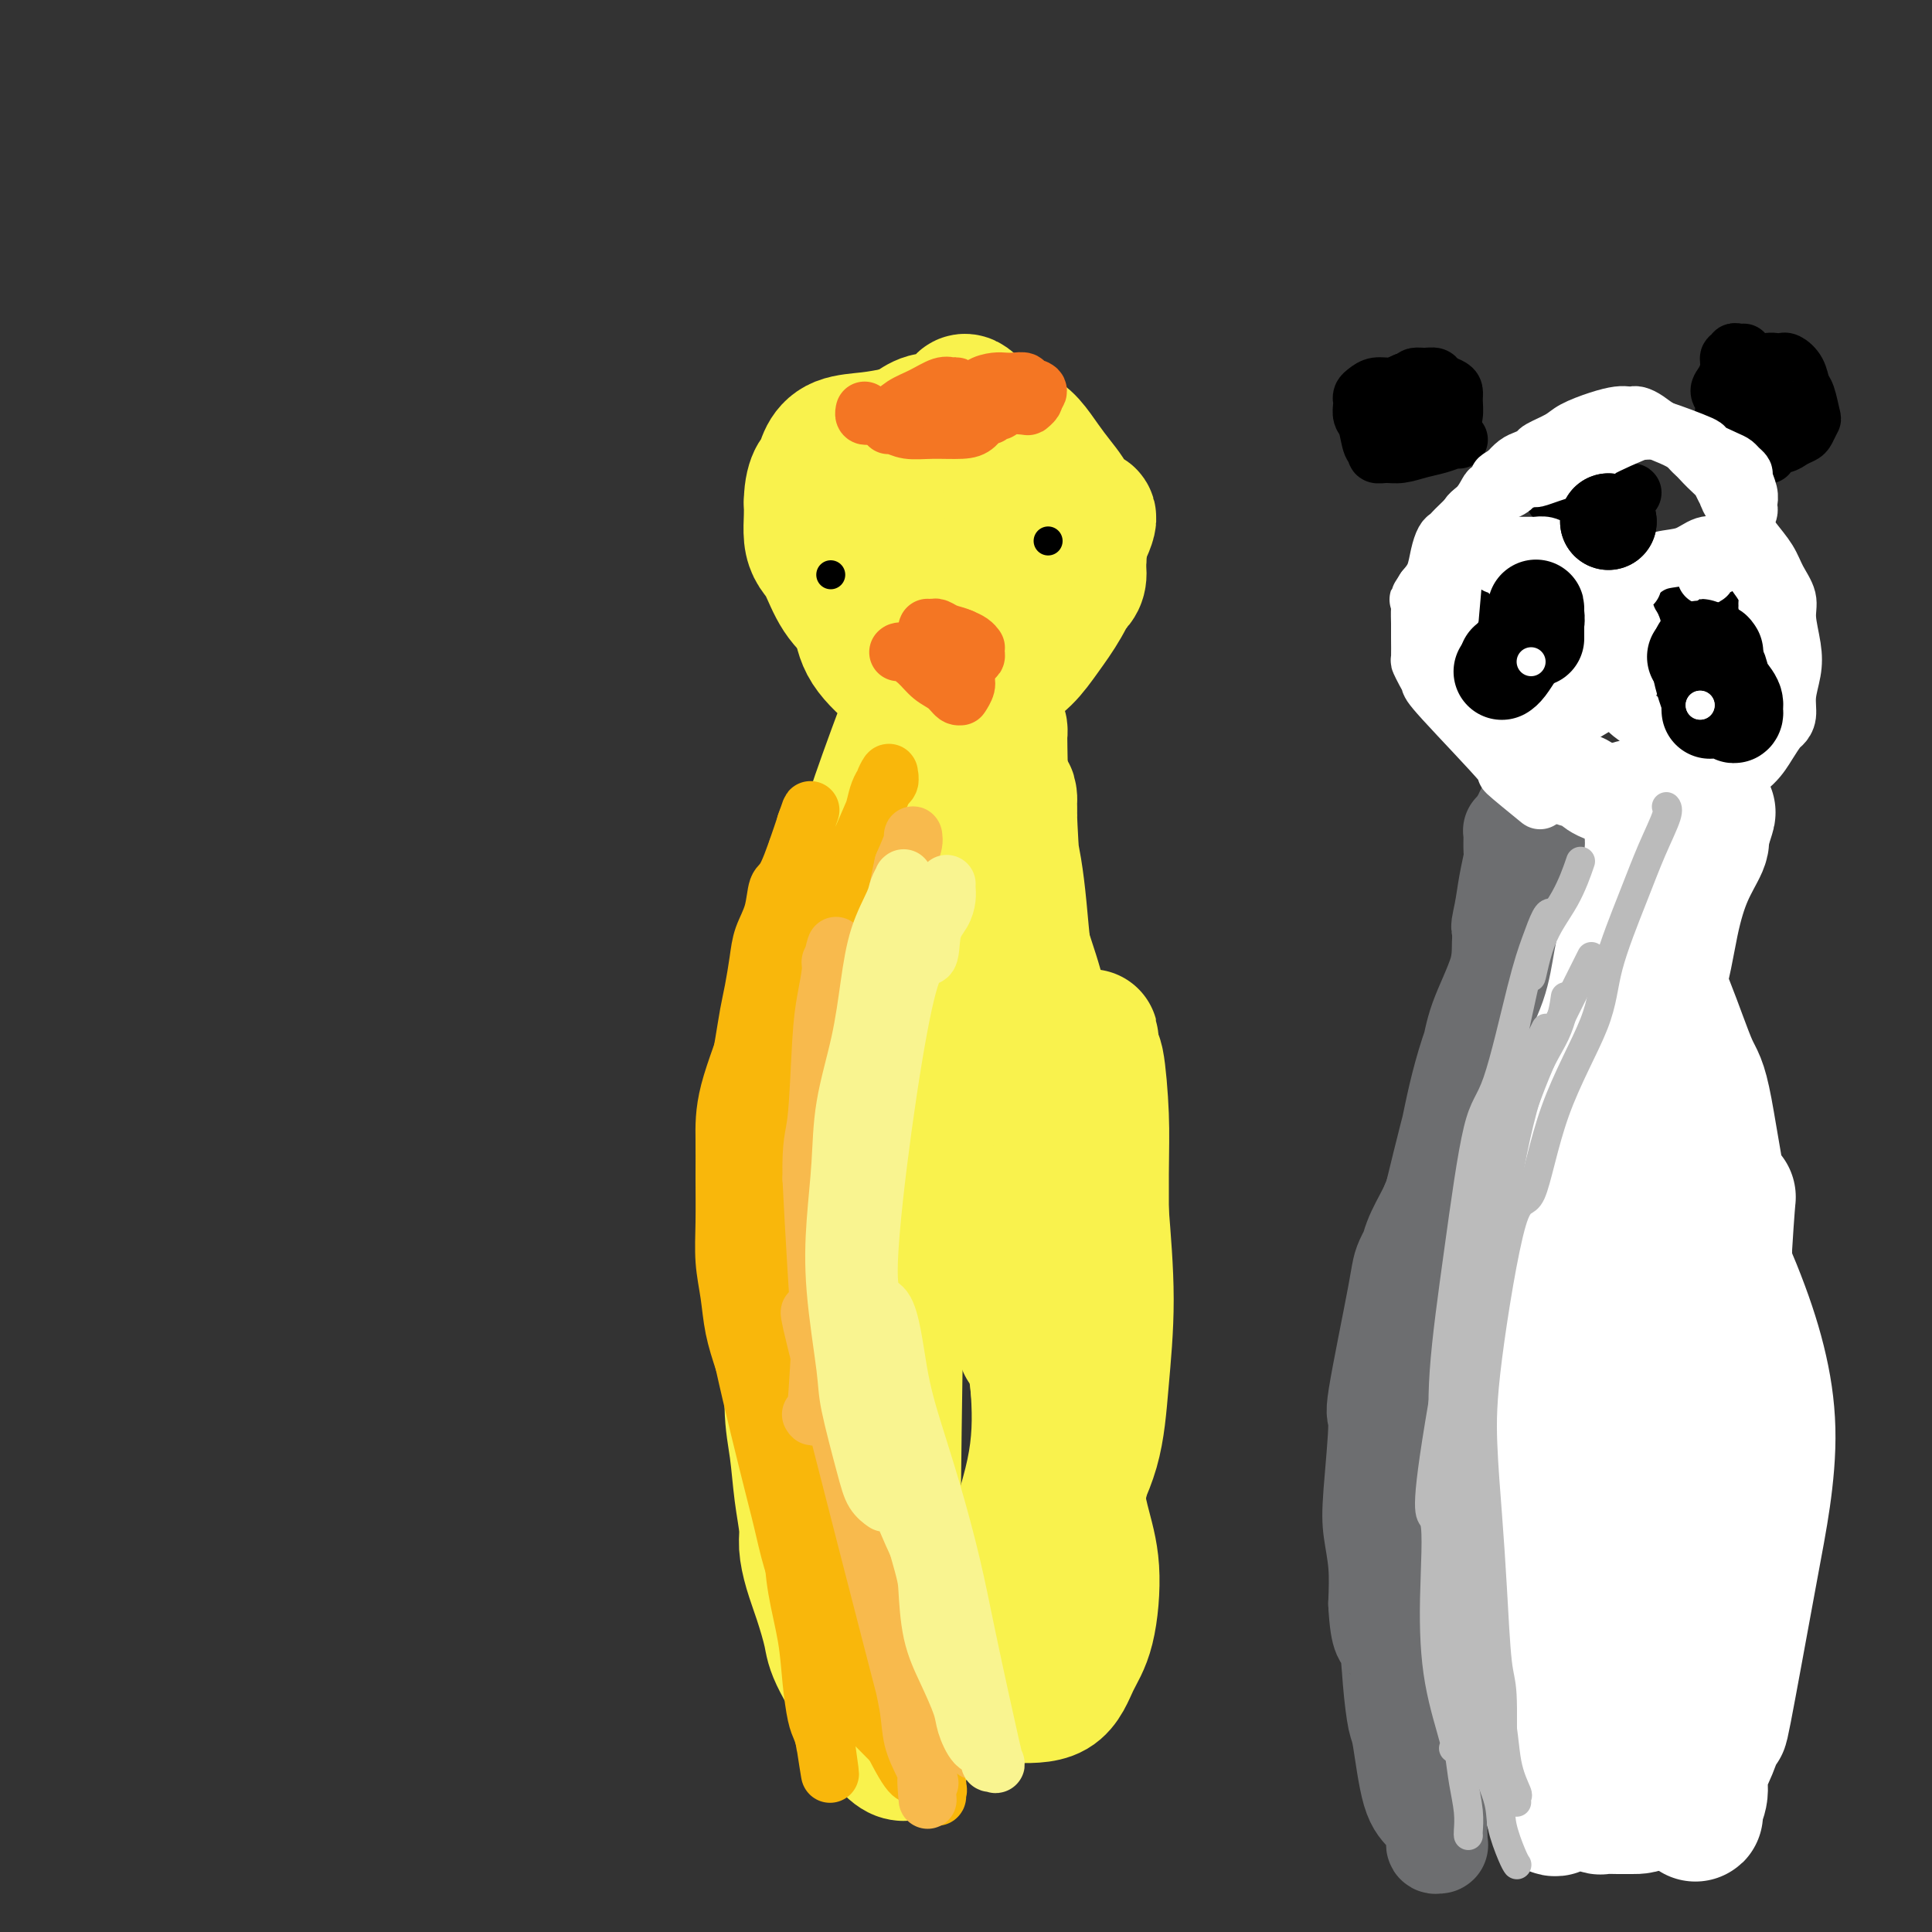 <svg viewBox='0 0 400 400' version='1.1' xmlns='http://www.w3.org/2000/svg' xmlns:xlink='http://www.w3.org/1999/xlink'><rect x="0" y="0" width="400" height="400" fill="#333333" stroke="none"/><g fill='none' stroke='#FFFFFF' stroke-width='28' stroke-linecap='round' stroke-linejoin='round'><path d='M321,299c0.003,-0.011 0.006,-0.022 0,0c-0.006,0.022 -0.023,0.076 0,0c0.023,-0.076 0.084,-0.281 0,0c-0.084,0.281 -0.313,1.047 -1,-4c-0.687,-5.047 -1.830,-15.908 -2,-22c-0.170,-6.092 0.634,-7.416 1,-11c0.366,-3.584 0.294,-9.430 1,-15c0.706,-5.570 2.189,-10.866 3,-14c0.811,-3.134 0.949,-4.106 1,-5c0.051,-0.894 0.016,-1.710 0,0c-0.016,1.710 -0.013,5.947 0,15c0.013,9.053 0.036,22.922 0,30c-0.036,7.078 -0.130,7.365 0,11c0.130,3.635 0.483,10.616 1,17c0.517,6.384 1.196,12.170 2,16c0.804,3.830 1.731,5.705 2,7c0.269,1.295 -0.120,2.011 0,3c0.120,0.989 0.748,2.253 1,3c0.252,0.747 0.127,0.979 0,1c-0.127,0.021 -0.257,-0.168 0,0c0.257,0.168 0.899,0.693 1,-2c0.101,-2.693 -0.341,-8.603 -1,-14c-0.659,-5.397 -1.536,-10.280 -2,-15c-0.464,-4.720 -0.517,-9.276 -1,-15c-0.483,-5.724 -1.397,-12.615 -2,-18c-0.603,-5.385 -0.894,-9.263 -1,-13c-0.106,-3.737 -0.029,-7.331 0,-10c0.029,-2.669 0.008,-4.411 0,-6c-0.008,-1.589 -0.002,-3.025 0,-4c0.002,-0.975 0.001,-1.487 0,-2'/><path d='M324,232c-0.975,-14.062 -0.413,-0.216 -1,8c-0.587,8.216 -2.323,10.804 -3,18c-0.677,7.196 -0.295,19.002 0,27c0.295,7.998 0.503,12.188 1,17c0.497,4.812 1.281,10.245 2,16c0.719,5.755 1.372,11.831 2,16c0.628,4.169 1.232,6.429 2,9c0.768,2.571 1.699,5.452 2,7c0.301,1.548 -0.028,1.761 0,2c0.028,0.239 0.412,0.503 1,2c0.588,1.497 1.379,4.228 -1,-2c-2.379,-6.228 -7.929,-21.416 -10,-28c-2.071,-6.584 -0.665,-4.566 -1,-8c-0.335,-3.434 -2.413,-12.321 -3,-19c-0.587,-6.679 0.316,-11.152 1,-16c0.684,-4.848 1.150,-10.073 2,-14c0.850,-3.927 2.084,-6.555 3,-9c0.916,-2.445 1.513,-4.706 2,-6c0.487,-1.294 0.865,-1.620 1,-2c0.135,-0.380 0.026,-0.815 0,-1c-0.026,-0.185 0.029,-0.119 0,0c-0.029,0.119 -0.144,0.291 0,0c0.144,-0.291 0.547,-1.044 0,1c-0.547,2.044 -2.042,6.885 -3,11c-0.958,4.115 -1.378,7.502 -2,12c-0.622,4.498 -1.446,10.106 -2,16c-0.554,5.894 -0.839,12.075 -1,17c-0.161,4.925 -0.197,8.595 0,12c0.197,3.405 0.628,6.544 1,9c0.372,2.456 0.686,4.228 1,6'/><path d='M318,333c0.951,8.693 2.829,8.424 4,9c1.171,0.576 1.634,1.996 2,3c0.366,1.004 0.634,1.592 1,2c0.366,0.408 0.831,0.637 1,1c0.169,0.363 0.042,0.861 0,1c-0.042,0.139 -0.001,-0.080 0,0c0.001,0.080 -0.040,0.459 -1,-2c-0.960,-2.459 -2.839,-7.755 -4,-10c-1.161,-2.245 -1.604,-1.440 -2,-9c-0.396,-7.560 -0.743,-23.485 -1,-30c-0.257,-6.515 -0.422,-3.620 0,-5c0.422,-1.380 1.432,-7.036 2,-11c0.568,-3.964 0.695,-6.237 1,-8c0.305,-1.763 0.788,-3.014 1,-4c0.212,-0.986 0.153,-1.705 0,-2c-0.153,-0.295 -0.401,-0.165 -1,0c-0.599,0.165 -1.548,0.366 -2,2c-0.452,1.634 -0.408,4.700 -1,8c-0.592,3.300 -1.819,6.833 -3,11c-1.181,4.167 -2.314,8.970 -3,13c-0.686,4.030 -0.924,7.289 -1,10c-0.076,2.711 0.010,4.875 0,7c-0.010,2.125 -0.116,4.212 0,6c0.116,1.788 0.453,3.279 1,5c0.547,1.721 1.304,3.674 2,6c0.696,2.326 1.331,5.026 2,7c0.669,1.974 1.372,3.224 2,5c0.628,1.776 1.179,4.079 2,6c0.821,1.921 1.910,3.461 3,5'/><path d='M323,359c2.552,7.210 2.933,8.233 3,9c0.067,0.767 -0.181,1.276 0,2c0.181,0.724 0.792,1.662 1,2c0.208,0.338 0.012,0.077 0,0c-0.012,-0.077 0.161,0.029 0,0c-0.161,-0.029 -0.656,-0.195 -1,-2c-0.344,-1.805 -0.536,-5.250 -1,-8c-0.464,-2.750 -1.200,-4.805 -3,-12c-1.800,-7.195 -4.664,-19.528 -6,-25c-1.336,-5.472 -1.143,-4.082 -1,-4c0.143,0.082 0.236,-1.145 0,-3c-0.236,-1.855 -0.800,-4.337 -1,-6c-0.200,-1.663 -0.035,-2.506 0,-3c0.035,-0.494 -0.058,-0.640 0,-1c0.058,-0.360 0.267,-0.934 0,-1c-0.267,-0.066 -1.011,0.378 -1,2c0.011,1.622 0.778,4.424 1,7c0.222,2.576 -0.099,4.925 0,8c0.099,3.075 0.619,6.874 1,10c0.381,3.126 0.623,5.578 1,8c0.377,2.422 0.890,4.813 1,7c0.110,2.187 -0.182,4.168 0,6c0.182,1.832 0.837,3.514 1,5c0.163,1.486 -0.167,2.776 0,4c0.167,1.224 0.829,2.380 1,3c0.171,0.620 -0.150,0.702 0,1c0.150,0.298 0.772,0.812 1,1c0.228,0.188 0.061,0.051 0,0c-0.061,-0.051 -0.018,-0.014 0,0c0.018,0.014 0.009,0.007 0,0'/><path d='M320,369c1.733,9.686 3.064,3.902 4,2c0.936,-1.902 1.475,0.079 2,1c0.525,0.921 1.035,0.783 2,1c0.965,0.217 2.383,0.790 3,1c0.617,0.210 0.431,0.056 1,0c0.569,-0.056 1.891,-0.013 3,0c1.109,0.013 2.005,-0.005 3,0c0.995,0.005 2.088,0.034 3,-1c0.912,-1.034 1.642,-3.129 3,-3c1.358,0.129 3.343,2.482 6,-7c2.657,-9.482 5.987,-30.798 7,-39c1.013,-8.202 -0.292,-3.288 -1,-7c-0.708,-3.712 -0.819,-16.049 -1,-23c-0.181,-6.951 -0.433,-8.517 -1,-13c-0.567,-4.483 -1.448,-11.884 -2,-17c-0.552,-5.116 -0.775,-7.948 -1,-11c-0.225,-3.052 -0.452,-6.324 -1,-9c-0.548,-2.676 -1.415,-4.757 -2,-6c-0.585,-1.243 -0.887,-1.647 -1,-2c-0.113,-0.353 -0.037,-0.655 0,-1c0.037,-0.345 0.034,-0.733 0,-1c-0.034,-0.267 -0.099,-0.415 0,1c0.099,1.415 0.361,4.391 1,10c0.639,5.609 1.655,13.851 2,18c0.345,4.149 0.020,4.205 0,11c-0.020,6.795 0.264,20.329 0,28c-0.264,7.671 -1.075,9.477 -2,13c-0.925,3.523 -1.962,8.761 -3,14'/><path d='M345,329c-1.604,6.544 -3.113,9.405 -4,11c-0.887,1.595 -1.151,1.924 -2,4c-0.849,2.076 -2.282,5.898 -3,8c-0.718,2.102 -0.721,2.483 -1,3c-0.279,0.517 -0.833,1.171 -1,1c-0.167,-0.171 0.052,-1.165 0,0c-0.052,1.165 -0.375,4.490 0,0c0.375,-4.490 1.450,-16.796 2,-21c0.550,-4.204 0.576,-0.307 1,-4c0.424,-3.693 1.246,-14.975 2,-22c0.754,-7.025 1.440,-9.792 2,-15c0.560,-5.208 0.995,-12.855 1,-19c0.005,-6.145 -0.421,-10.787 -1,-16c-0.579,-5.213 -1.312,-10.995 -2,-16c-0.688,-5.005 -1.332,-9.232 -2,-14c-0.668,-4.768 -1.360,-10.075 -2,-14c-0.640,-3.925 -1.230,-6.466 -2,-9c-0.770,-2.534 -1.722,-5.059 -2,-7c-0.278,-1.941 0.118,-3.297 0,-4c-0.118,-0.703 -0.751,-0.755 -1,-1c-0.249,-0.245 -0.112,-0.685 0,-1c0.112,-0.315 0.201,-0.504 1,2c0.799,2.504 2.307,7.702 4,13c1.693,5.298 3.571,10.696 6,19c2.429,8.304 5.408,19.516 7,27c1.592,7.484 1.796,11.242 2,15'/><path d='M350,269c2.808,17.649 0.329,24.772 -1,31c-1.329,6.228 -1.508,11.562 -2,17c-0.492,5.438 -1.297,10.981 -2,16c-0.703,5.019 -1.302,9.516 -2,13c-0.698,3.484 -1.493,5.956 -2,8c-0.507,2.044 -0.727,3.661 -1,5c-0.273,1.339 -0.601,2.401 -1,3c-0.399,0.599 -0.869,0.735 -1,1c-0.131,0.265 0.077,0.657 0,1c-0.077,0.343 -0.439,0.635 0,-1c0.439,-1.635 1.679,-5.196 3,-9c1.321,-3.804 2.722,-7.849 4,-12c1.278,-4.151 2.434,-8.407 4,-13c1.566,-4.593 3.543,-9.524 5,-14c1.457,-4.476 2.395,-8.495 3,-12c0.605,-3.505 0.877,-6.494 1,-10c0.123,-3.506 0.097,-7.530 0,-11c-0.097,-3.470 -0.265,-6.385 -1,-10c-0.735,-3.615 -2.035,-7.930 -3,-12c-0.965,-4.070 -1.593,-7.894 -3,-11c-1.407,-3.106 -3.594,-5.492 -5,-8c-1.406,-2.508 -2.032,-5.137 -3,-7c-0.968,-1.863 -2.276,-2.961 -3,-4c-0.724,-1.039 -0.862,-2.020 -1,-3'/><path d='M339,227c-2.056,-3.584 -1.197,-1.546 -1,-1c0.197,0.546 -0.269,-0.402 0,0c0.269,0.402 1.272,2.152 3,5c1.728,2.848 4.180,6.793 6,10c1.820,3.207 3.007,5.675 5,10c1.993,4.325 4.790,10.505 7,16c2.210,5.495 3.831,10.303 5,15c1.169,4.697 1.884,9.282 2,14c0.116,4.718 -0.367,9.570 -1,14c-0.633,4.430 -1.417,8.439 -3,17c-1.583,8.561 -3.964,21.676 -5,27c-1.036,5.324 -0.726,2.859 -1,3c-0.274,0.141 -1.131,2.890 -2,5c-0.869,2.110 -1.750,3.583 -2,5c-0.250,1.417 0.129,2.778 0,4c-0.129,1.222 -0.767,2.306 -1,3c-0.233,0.694 -0.059,0.997 0,1c0.059,0.003 0.005,-0.295 0,0c-0.005,0.295 0.040,1.181 0,0c-0.040,-1.181 -0.165,-4.431 0,-8c0.165,-3.569 0.618,-7.458 1,-12c0.382,-4.542 0.691,-9.737 1,-15c0.309,-5.263 0.618,-10.595 1,-15c0.382,-4.405 0.837,-7.882 1,-11c0.163,-3.118 0.033,-5.875 0,-9c-0.033,-3.125 0.030,-6.616 0,-10c-0.030,-3.384 -0.152,-6.660 0,-10c0.152,-3.340 0.579,-6.746 1,-10c0.421,-3.254 0.834,-6.358 1,-9c0.166,-2.642 0.083,-4.821 0,-7'/><path d='M357,259c1.139,-18.716 0.986,-8.007 0,-9c-0.986,-0.993 -2.806,-13.689 -4,-20c-1.194,-6.311 -1.762,-6.237 -3,-9c-1.238,-2.763 -3.147,-8.363 -5,-13c-1.853,-4.637 -3.649,-8.313 -5,-12c-1.351,-3.687 -2.257,-7.387 -3,-10c-0.743,-2.613 -1.322,-4.141 -2,-6c-0.678,-1.859 -1.454,-4.050 -2,-5c-0.546,-0.950 -0.862,-0.658 -1,-1c-0.138,-0.342 -0.098,-1.318 0,-1c0.098,0.318 0.254,1.929 1,5c0.746,3.071 2.084,7.604 3,12c0.916,4.396 1.412,8.657 2,14c0.588,5.343 1.268,11.768 2,18c0.732,6.232 1.517,12.271 2,17c0.483,4.729 0.665,8.146 1,12c0.335,3.854 0.822,8.144 1,11c0.178,2.856 0.048,4.279 0,6c-0.048,1.721 -0.014,3.739 0,5c0.014,1.261 0.008,1.764 0,2c-0.008,0.236 -0.020,0.203 0,0c0.020,-0.203 0.071,-0.578 -1,-5c-1.071,-4.422 -3.262,-12.892 -4,-17c-0.738,-4.108 -0.021,-3.854 0,-10c0.021,-6.146 -0.652,-18.694 0,-26c0.652,-7.306 2.631,-9.372 4,-13c1.369,-3.628 2.130,-8.818 3,-13c0.870,-4.182 1.850,-7.357 3,-10c1.150,-2.643 2.472,-4.755 3,-6c0.528,-1.245 0.264,-1.622 0,-2'/><path d='M352,173c2.399,-7.715 1.897,-5.002 0,0c-1.897,5.002 -5.191,12.292 -7,18c-1.809,5.708 -2.135,9.834 -3,14c-0.865,4.166 -2.270,8.373 -4,15c-1.730,6.627 -3.784,15.675 -5,22c-1.216,6.325 -1.593,9.927 -2,13c-0.407,3.073 -0.843,5.616 -1,7c-0.157,1.384 -0.035,1.607 0,2c0.035,0.393 -0.019,0.955 0,1c0.019,0.045 0.110,-0.425 0,0c-0.110,0.425 -0.419,1.747 -1,0c-0.581,-1.747 -1.432,-6.562 -2,-11c-0.568,-4.438 -0.852,-8.499 -1,-13c-0.148,-4.501 -0.160,-9.443 0,-14c0.160,-4.557 0.490,-8.729 1,-13c0.510,-4.271 1.198,-8.639 2,-13c0.802,-4.361 1.717,-8.713 2,-12c0.283,-3.287 -0.068,-5.508 0,-8c0.068,-2.492 0.554,-5.256 1,-7c0.446,-1.744 0.852,-2.468 1,-3c0.148,-0.532 0.040,-0.874 0,-1c-0.040,-0.126 -0.011,-0.038 0,0c0.011,0.038 0.003,0.025 0,0c-0.003,-0.025 -0.001,-0.062 0,2c0.001,2.062 0.000,6.223 0,10c-0.000,3.777 -0.000,7.169 0,11c0.000,3.831 0.000,8.099 0,12c-0.000,3.901 -0.000,7.435 0,10c0.000,2.565 0.000,4.161 0,5c-0.000,0.839 -0.000,0.919 0,1'/><path d='M333,221c0.001,7.998 0.004,2.993 0,1c-0.004,-1.993 -0.016,-0.974 0,-1c0.016,-0.026 0.061,-1.098 0,-3c-0.061,-1.902 -0.226,-4.635 0,-8c0.226,-3.365 0.845,-7.363 1,-11c0.155,-3.637 -0.155,-6.912 0,-10c0.155,-3.088 0.774,-5.990 1,-8c0.226,-2.010 0.061,-3.127 0,-4c-0.061,-0.873 -0.016,-1.502 0,-2c0.016,-0.498 0.004,-0.865 0,-1c-0.004,-0.135 -0.001,-0.039 0,0c0.001,0.039 0.001,0.019 0,0'/></g>
<g fill='none' stroke='#000000' stroke-width='12' stroke-linecap='round' stroke-linejoin='round'><path d='M349,136c-0.047,0.069 -0.094,0.137 0,0c0.094,-0.137 0.327,-0.481 0,-1c-0.327,-0.519 -1.216,-1.215 -2,-2c-0.784,-0.785 -1.464,-1.660 -3,-4c-1.536,-2.340 -3.928,-6.144 -5,-8c-1.072,-1.856 -0.823,-1.763 -1,-2c-0.177,-0.237 -0.779,-0.804 -1,-1c-0.221,-0.196 -0.061,-0.020 0,0c0.061,0.020 0.023,-0.115 0,0c-0.023,0.115 -0.030,0.479 0,1c0.030,0.521 0.096,1.198 1,2c0.904,0.802 2.644,1.731 4,3c1.356,1.269 2.327,2.880 4,4c1.673,1.120 4.050,1.749 5,2c0.950,0.251 0.475,0.126 0,0'/><path d='M304,131c0.000,-0.000 0.000,-0.000 0,0c-0.000,0.000 -0.000,0.000 0,0c0.000,-0.000 0.000,-0.000 0,0c-0.000,0.000 -0.000,0.000 0,0c0.000,-0.000 0.000,-0.000 0,0c-0.000,0.000 -0.000,0.000 0,0c0.000,-0.000 0.001,-0.001 0,0c-0.001,0.001 -0.004,0.005 0,0c0.004,-0.005 0.015,-0.019 0,0c-0.015,0.019 -0.057,0.071 0,0c0.057,-0.071 0.211,-0.267 1,-1c0.789,-0.733 2.212,-2.005 3,-3c0.788,-0.995 0.939,-1.713 1,-2c0.061,-0.287 0.030,-0.144 0,0'/><path d='M324,101c-0.116,-0.008 -0.232,-0.016 0,0c0.232,0.016 0.811,0.057 1,0c0.189,-0.057 -0.012,-0.211 1,0c1.012,0.211 3.238,0.789 5,1c1.762,0.211 3.061,0.057 4,0c0.939,-0.057 1.519,-0.016 2,0c0.481,0.016 0.863,0.008 1,0c0.137,-0.008 0.029,-0.016 0,0c-0.029,0.016 0.020,0.057 0,0c-0.020,-0.057 -0.108,-0.211 -1,0c-0.892,0.211 -2.586,0.789 -4,1c-1.414,0.211 -2.547,0.057 -4,0c-1.453,-0.057 -3.226,-0.015 -4,0c-0.774,0.015 -0.548,0.004 -1,0c-0.452,-0.004 -1.580,-0.001 -2,0c-0.420,0.001 -0.132,0.000 0,0c0.132,-0.000 0.108,-0.000 0,0c-0.108,0.000 -0.298,0.000 0,0c0.298,-0.000 1.085,-0.000 2,0c0.915,0.000 1.957,0.000 3,0'/><path d='M327,103c1.560,0.000 2.958,0.000 4,0c1.042,-0.000 1.726,0.000 2,0c0.274,0.000 0.137,0.000 0,0'/><path d='M302,91c-0.013,-0.007 -0.025,-0.013 0,0c0.025,0.013 0.089,0.046 0,0c-0.089,-0.046 -0.331,-0.170 -1,0c-0.669,0.170 -1.767,0.635 -3,1c-1.233,0.365 -2.603,0.630 -4,1c-1.397,0.370 -2.822,0.845 -4,1c-1.178,0.155 -2.108,-0.011 -3,0c-0.892,0.011 -1.745,0.197 -2,0c-0.255,-0.197 0.089,-0.778 0,-1c-0.089,-0.222 -0.612,-0.087 -1,-1c-0.388,-0.913 -0.640,-2.875 -1,-4c-0.360,-1.125 -0.826,-1.415 -1,-2c-0.174,-0.585 -0.056,-1.467 0,-2c0.056,-0.533 0.048,-0.716 0,-1c-0.048,-0.284 -0.137,-0.667 0,-1c0.137,-0.333 0.501,-0.615 1,-1c0.499,-0.385 1.134,-0.873 2,-1c0.866,-0.127 1.962,0.107 3,0c1.038,-0.107 2.019,-0.553 3,-1'/><path d='M291,79c1.599,-0.539 1.598,-0.888 2,-1c0.402,-0.112 1.208,0.011 2,0c0.792,-0.011 1.571,-0.156 2,0c0.429,0.156 0.508,0.611 1,1c0.492,0.389 1.397,0.710 2,1c0.603,0.290 0.905,0.550 1,1c0.095,0.450 -0.017,1.091 0,2c0.017,0.909 0.163,2.086 0,3c-0.163,0.914 -0.635,1.566 -1,2c-0.365,0.434 -0.625,0.649 -1,1c-0.375,0.351 -0.866,0.839 -1,1c-0.134,0.161 0.091,-0.003 0,0c-0.091,0.003 -0.496,0.173 -1,0c-0.504,-0.173 -1.105,-0.690 -2,-1c-0.895,-0.310 -2.082,-0.412 -3,-1c-0.918,-0.588 -1.566,-1.660 -2,-2c-0.434,-0.340 -0.652,0.053 -1,0c-0.348,-0.053 -0.824,-0.553 -1,-1c-0.176,-0.447 -0.050,-0.842 0,-1c0.050,-0.158 0.025,-0.079 0,0'/><path d='M366,94c0.006,-0.045 0.012,-0.090 0,0c-0.012,0.090 -0.042,0.313 0,0c0.042,-0.313 0.158,-1.164 0,-2c-0.158,-0.836 -0.588,-1.659 -1,-3c-0.412,-1.341 -0.806,-3.200 -1,-4c-0.194,-0.800 -0.189,-0.540 0,-2c0.189,-1.460 0.562,-4.640 1,-6c0.438,-1.360 0.943,-0.902 1,-1c0.057,-0.098 -0.332,-0.754 0,-1c0.332,-0.246 1.384,-0.084 2,0c0.616,0.084 0.795,0.089 1,0c0.205,-0.089 0.437,-0.272 1,0c0.563,0.272 1.458,0.999 2,2c0.542,1.001 0.730,2.275 1,3c0.270,0.725 0.620,0.901 1,2c0.380,1.099 0.789,3.120 1,4c0.211,0.880 0.223,0.618 0,1c-0.223,0.382 -0.682,1.409 -1,2c-0.318,0.591 -0.494,0.747 -1,1c-0.506,0.253 -1.342,0.604 -2,1c-0.658,0.396 -1.139,0.837 -2,1c-0.861,0.163 -2.103,0.046 -3,0c-0.897,-0.046 -1.448,-0.023 -2,0'/><path d='M364,92c-2.123,0.959 -1.932,0.355 -2,0c-0.068,-0.355 -0.397,-0.461 -1,-1c-0.603,-0.539 -1.481,-1.509 -2,-2c-0.519,-0.491 -0.679,-0.502 -1,-1c-0.321,-0.498 -0.801,-1.483 -1,-2c-0.199,-0.517 -0.116,-0.564 0,-1c0.116,-0.436 0.265,-1.259 0,-2c-0.265,-0.741 -0.943,-1.399 -1,-2c-0.057,-0.601 0.506,-1.146 1,-2c0.494,-0.854 0.920,-2.019 1,-3c0.080,-0.981 -0.185,-1.780 0,-2c0.185,-0.220 0.820,0.137 1,0c0.180,-0.137 -0.096,-0.769 0,-1c0.096,-0.231 0.564,-0.062 1,0c0.436,0.062 0.839,0.018 1,0c0.161,-0.018 0.081,-0.009 0,0'/><path d='M311,137c-0.000,0.000 -0.000,0.000 0,0c0.000,-0.000 0.000,-0.000 0,0c-0.000,0.000 -0.001,0.000 0,0c0.001,-0.000 0.003,-0.002 0,0c-0.003,0.002 -0.011,0.007 0,0c0.011,-0.007 0.042,-0.025 0,0c-0.042,0.025 -0.156,0.095 0,0c0.156,-0.095 0.581,-0.353 1,-1c0.419,-0.647 0.831,-1.682 2,-3c1.169,-1.318 3.094,-2.918 4,-4c0.906,-1.082 0.794,-1.647 1,-2c0.206,-0.353 0.729,-0.495 1,-1c0.271,-0.505 0.289,-1.372 0,-1c-0.289,0.372 -0.886,1.985 -2,3c-1.114,1.015 -2.747,1.433 -4,2c-1.253,0.567 -2.127,1.284 -3,2'/><path d='M311,132c-1.967,1.381 -2.383,1.834 -3,2c-0.617,0.166 -1.433,0.044 -2,0c-0.567,-0.044 -0.884,-0.012 -1,0c-0.116,0.012 -0.031,0.003 0,0c0.031,-0.003 0.008,-0.001 0,0c-0.008,0.001 -0.002,0.000 0,0c0.002,-0.000 0.001,-0.000 0,0'/><path d='M355,136c0.000,0.000 0.000,0.000 0,0c0.000,0.000 0.000,0.000 0,0c0.000,0.000 0.000,0.000 0,0c0.000,0.000 0.000,0.000 0,0'/><path d='M355,136c0.000,-0.016 0.000,-0.056 0,0c0.000,0.056 0.000,0.207 0,0c0.000,-0.207 0.000,-0.774 0,-1c0.000,-0.226 0.000,-0.113 0,0'/></g>
<g fill='none' stroke='#000000' stroke-width='20' stroke-linecap='round' stroke-linejoin='round'><path d='M308,128c0.000,0.000 0.000,0.000 0,0c0.000,0.000 0.000,0.000 0,0c0.000,0.000 0.000,0.000 0,0c0.000,0.000 0.000,0.000 0,0c0.000,0.000 0.000,0.000 0,0c0.000,0.000 0.000,0.000 0,0'/><path d='M309,128c0.000,0.000 0.000,0.000 0,0c0.000,0.000 0.000,0.000 0,0c0.000,0.000 0.000,0.000 0,0'/><path d='M357,130c0.000,0.000 0.000,0.000 0,0c0.000,0.000 0.000,0.000 0,0c0.000,0.000 0.000,0.000 0,0'/><path d='M344,127c0.000,0.000 0.000,0.000 0,0c0.000,0.000 0.000,-0.000 0,0c0.000,0.000 0.000,0.000 0,0c0.000,-0.000 0.000,0.000 0,0c-0.000,0.000 0.000,0.000 0,0'/><path d='M345,127c0.000,0.000 0.000,0.000 0,0c0.000,0.000 0.000,-0.000 0,0c0.000,0.000 0.000,0.000 0,0c-0.000,-0.000 0.000,0.000 0,0'/></g>
<g fill='none' stroke='#6D6E70' stroke-width='20' stroke-linecap='round' stroke-linejoin='round'><path d='M294,327c-0.342,-0.844 -0.684,-1.687 -1,-3c-0.316,-1.313 -0.607,-3.094 -1,-6c-0.393,-2.906 -0.887,-6.936 -1,-8c-0.113,-1.064 0.157,0.839 0,-4c-0.157,-4.839 -0.740,-16.421 -1,-23c-0.260,-6.579 -0.197,-8.156 0,-11c0.197,-2.844 0.528,-6.955 1,-10c0.472,-3.045 1.087,-5.022 2,-7c0.913,-1.978 2.126,-3.956 3,-6c0.874,-2.044 1.411,-4.155 2,-6c0.589,-1.845 1.230,-3.423 2,-5c0.770,-1.577 1.670,-3.154 2,-4c0.330,-0.846 0.092,-0.961 0,-1c-0.092,-0.039 -0.038,-0.001 0,0c0.038,0.001 0.059,-0.035 0,0c-0.059,0.035 -0.197,0.141 -1,2c-0.803,1.859 -2.269,5.471 -3,8c-0.731,2.529 -0.727,3.976 -2,7c-1.273,3.024 -3.823,7.627 -5,10c-1.177,2.373 -0.982,2.516 -2,8c-1.018,5.484 -3.250,16.309 -4,21c-0.750,4.691 -0.019,3.249 0,6c0.019,2.751 -0.675,9.696 -1,14c-0.325,4.304 -0.280,5.966 0,8c0.280,2.034 0.794,4.438 1,7c0.206,2.562 0.103,5.281 0,8'/><path d='M285,332c0.406,8.103 1.420,6.860 2,8c0.580,1.140 0.725,4.663 1,8c0.275,3.337 0.680,6.487 1,8c0.320,1.513 0.554,1.390 1,4c0.446,2.610 1.104,7.953 2,11c0.896,3.047 2.030,3.797 3,5c0.970,1.203 1.777,2.858 2,4c0.223,1.142 -0.136,1.770 0,2c0.136,0.230 0.769,0.061 1,0c0.231,-0.061 0.062,-0.015 0,0c-0.062,0.015 -0.017,0.000 0,0c0.017,-0.000 0.007,0.014 0,0c-0.007,-0.014 -0.012,-0.055 0,0c0.012,0.055 0.041,0.205 0,-1c-0.041,-1.205 -0.154,-3.765 0,-6c0.154,-2.235 0.574,-4.144 0,-12c-0.574,-7.856 -2.140,-21.660 -3,-28c-0.860,-6.340 -1.012,-5.215 -1,-5c0.012,0.215 0.189,-0.478 0,-4c-0.189,-3.522 -0.744,-9.872 -1,-14c-0.256,-4.128 -0.212,-6.034 0,-8c0.212,-1.966 0.593,-3.991 1,-6c0.407,-2.009 0.839,-4.001 1,-5c0.161,-0.999 0.051,-1.005 0,-1c-0.051,0.005 -0.042,0.022 0,0c0.042,-0.022 0.116,-0.083 0,0c-0.116,0.083 -0.423,0.311 -1,2c-0.577,1.689 -1.425,4.839 -2,8c-0.575,3.161 -0.879,6.332 -1,10c-0.121,3.668 -0.061,7.834 0,12'/><path d='M291,324c-0.242,6.692 1.153,7.921 2,10c0.847,2.079 1.148,5.008 2,8c0.852,2.992 2.256,6.047 3,8c0.744,1.953 0.826,2.802 1,4c0.174,1.198 0.438,2.743 1,4c0.562,1.257 1.420,2.224 2,3c0.580,0.776 0.881,1.361 1,2c0.119,0.639 0.055,1.331 0,2c-0.055,0.669 -0.102,1.314 0,1c0.102,-0.314 0.354,-1.587 0,-2c-0.354,-0.413 -1.314,0.034 -3,-8c-1.686,-8.034 -4.100,-24.550 -5,-31c-0.900,-6.450 -0.287,-2.835 0,-4c0.287,-1.165 0.247,-7.111 0,-12c-0.247,-4.889 -0.702,-8.721 -1,-13c-0.298,-4.279 -0.438,-9.004 0,-13c0.438,-3.996 1.455,-7.264 2,-11c0.545,-3.736 0.619,-7.941 1,-12c0.381,-4.059 1.068,-7.972 2,-12c0.932,-4.028 2.108,-8.171 3,-12c0.892,-3.829 1.498,-7.345 2,-11c0.502,-3.655 0.899,-7.448 2,-11c1.101,-3.552 2.907,-6.861 4,-10c1.093,-3.139 1.474,-6.106 2,-9c0.526,-2.894 1.199,-5.714 2,-8c0.801,-2.286 1.731,-4.038 2,-5c0.269,-0.962 -0.124,-1.134 0,-2c0.124,-0.866 0.764,-2.425 1,-3c0.236,-0.575 0.067,-0.164 0,0c-0.067,0.164 -0.034,0.082 0,0'/><path d='M317,177c1.784,-5.971 0.746,-2.400 -1,2c-1.746,4.400 -4.198,9.629 -5,13c-0.802,3.371 0.045,4.884 -1,9c-1.045,4.116 -3.983,10.834 -6,17c-2.017,6.166 -3.114,11.781 -4,16c-0.886,4.219 -1.562,7.043 -2,9c-0.438,1.957 -0.637,3.047 -1,4c-0.363,0.953 -0.889,1.769 -1,2c-0.111,0.231 0.195,-0.125 0,1c-0.195,1.125 -0.890,3.729 0,0c0.890,-3.729 3.364,-13.790 5,-20c1.636,-6.210 2.434,-8.567 3,-11c0.566,-2.433 0.902,-4.941 2,-8c1.098,-3.059 2.960,-6.669 4,-10c1.040,-3.331 1.258,-6.384 2,-9c0.742,-2.616 2.006,-4.796 3,-7c0.994,-2.204 1.716,-4.433 2,-6c0.284,-1.567 0.130,-2.470 0,-3c-0.130,-0.530 -0.237,-0.685 0,-1c0.237,-0.315 0.817,-0.791 1,-1c0.183,-0.209 -0.031,-0.152 0,0c0.031,0.152 0.307,0.400 0,1c-0.307,0.600 -1.196,1.551 -2,3c-0.804,1.449 -1.522,3.394 -2,5c-0.478,1.606 -0.717,2.872 -1,4c-0.283,1.128 -0.612,2.117 -1,3c-0.388,0.883 -0.835,1.661 -1,2c-0.165,0.339 -0.047,0.240 0,0c0.047,-0.240 0.024,-0.620 0,-1'/><path d='M311,191c-0.973,2.156 -0.404,0.046 0,-2c0.404,-2.046 0.644,-4.026 1,-6c0.356,-1.974 0.828,-3.940 1,-5c0.172,-1.060 0.045,-1.212 0,-2c-0.045,-0.788 -0.008,-2.210 0,-3c0.008,-0.790 -0.012,-0.948 0,-1c0.012,-0.052 0.055,0.001 0,0c-0.055,-0.001 -0.207,-0.057 0,0c0.207,0.057 0.773,0.225 1,0c0.227,-0.225 0.113,-0.845 0,-1c-0.113,-0.155 -0.227,0.155 0,0c0.227,-0.155 0.793,-0.773 1,-1c0.207,-0.227 0.056,-0.061 0,0c-0.056,0.061 -0.015,0.016 0,0c0.015,-0.016 0.004,-0.004 0,0c-0.004,0.004 -0.001,0.001 0,0c0.001,-0.001 0.000,-0.000 0,0c-0.000,0.000 -0.000,0.000 0,0c0.000,-0.000 0.000,-0.000 0,0c-0.000,0.000 -0.000,0.000 0,0c0.000,-0.000 0.000,-0.000 0,0'/><path d='M315,170c0.619,-3.250 0.166,-0.874 0,0c-0.166,0.874 -0.044,0.248 0,0c0.044,-0.248 0.012,-0.118 0,0c-0.012,0.118 -0.003,0.224 0,0c0.003,-0.224 0.001,-0.778 0,-1c-0.001,-0.222 -0.000,-0.111 0,0'/></g>
<g fill='none' stroke='#FFFFFF' stroke-width='20' stroke-linecap='round' stroke-linejoin='round'><path d='M340,168c-0.004,0.001 -0.008,0.002 0,0c0.008,-0.002 0.027,-0.007 0,0c-0.027,0.007 -0.101,0.024 0,0c0.101,-0.024 0.376,-0.090 0,0c-0.376,0.090 -1.404,0.337 -2,0c-0.596,-0.337 -0.760,-1.256 -2,-2c-1.240,-0.744 -3.554,-1.313 -5,-2c-1.446,-0.687 -2.023,-1.493 -3,-2c-0.977,-0.507 -2.356,-0.714 -3,-1c-0.644,-0.286 -0.555,-0.651 -1,-1c-0.445,-0.349 -1.426,-0.682 -2,-1c-0.574,-0.318 -0.742,-0.621 -1,-1c-0.258,-0.379 -0.605,-0.834 -1,-1c-0.395,-0.166 -0.837,-0.045 -1,0c-0.163,0.045 -0.047,0.013 0,0c0.047,-0.013 0.023,-0.006 0,0'/></g>
<g fill='none' stroke='#FFFFFF' stroke-width='12' stroke-linecap='round' stroke-linejoin='round'><path d='M343,166c0.001,0.009 0.002,0.017 0,0c-0.002,-0.017 -0.005,-0.061 0,0c0.005,0.061 0.020,0.226 -1,0c-1.020,-0.226 -3.075,-0.844 -5,-1c-1.925,-0.156 -3.720,0.151 -6,0c-2.280,-0.151 -5.044,-0.761 -7,-1c-1.956,-0.239 -3.103,-0.108 -4,0c-0.897,0.108 -1.542,0.193 -2,0c-0.458,-0.193 -0.727,-0.663 -1,-1c-0.273,-0.337 -0.549,-0.542 -1,-1c-0.451,-0.458 -1.076,-1.169 -2,-2c-0.924,-0.831 -2.145,-1.783 -3,-3c-0.855,-1.217 -1.342,-2.701 -2,-4c-0.658,-1.299 -1.486,-2.415 -2,-3c-0.514,-0.585 -0.715,-0.640 -1,-1c-0.285,-0.360 -0.653,-1.027 -1,-2c-0.347,-0.973 -0.671,-2.253 -1,-3c-0.329,-0.747 -0.663,-0.963 -1,-2c-0.337,-1.037 -0.678,-2.896 -1,-4c-0.322,-1.104 -0.626,-1.454 -1,-2c-0.374,-0.546 -0.818,-1.287 -1,-2c-0.182,-0.713 -0.101,-1.399 0,-2c0.101,-0.601 0.222,-1.117 0,-2c-0.222,-0.883 -0.789,-2.135 -1,-3c-0.211,-0.865 -0.067,-1.345 0,-2c0.067,-0.655 0.056,-1.484 0,-2c-0.056,-0.516 -0.159,-0.719 0,-1c0.159,-0.281 0.579,-0.641 1,-1'/><path d='M300,121c0.327,-2.577 1.145,-2.519 2,-3c0.855,-0.481 1.746,-1.502 2,-2c0.254,-0.498 -0.128,-0.473 0,-1c0.128,-0.527 0.766,-1.605 1,-2c0.234,-0.395 0.063,-0.106 0,0c-0.063,0.106 -0.018,0.028 0,0c0.018,-0.028 0.008,-0.008 0,0c-0.008,0.008 -0.013,0.002 0,0c0.013,-0.002 0.045,-0.001 0,0c-0.045,0.001 -0.167,0.000 0,0c0.167,-0.000 0.623,-0.000 1,0c0.377,0.000 0.675,0.000 1,0c0.325,-0.000 0.676,-0.000 1,0c0.324,0.000 0.622,0.000 1,0c0.378,-0.000 0.836,-0.000 1,0c0.164,0.000 0.034,0.000 0,0c-0.034,-0.000 0.029,-0.000 0,0c-0.029,0.000 -0.151,0.000 0,0c0.151,-0.000 0.576,-0.000 1,0'/><path d='M311,113c1.080,-0.000 0.779,-0.001 1,0c0.221,0.001 0.965,0.003 2,0c1.035,-0.003 2.360,-0.012 3,0c0.640,0.012 0.595,0.046 1,0c0.405,-0.046 1.261,-0.171 2,0c0.739,0.171 1.360,0.638 2,1c0.640,0.362 1.298,0.620 2,1c0.702,0.380 1.449,0.883 2,1c0.551,0.117 0.908,-0.152 2,1c1.092,1.152 2.920,3.724 4,5c1.080,1.276 1.413,1.256 2,2c0.587,0.744 1.429,2.253 2,3c0.571,0.747 0.871,0.731 1,1c0.129,0.269 0.087,0.824 0,1c-0.087,0.176 -0.220,-0.028 0,0c0.220,0.028 0.791,0.286 1,1c0.209,0.714 0.054,1.882 0,3c-0.054,1.118 -0.008,2.186 0,3c0.008,0.814 -0.023,1.376 0,2c0.023,0.624 0.099,1.312 0,2c-0.099,0.688 -0.372,1.378 -1,2c-0.628,0.622 -1.612,1.175 -3,2c-1.388,0.825 -3.181,1.920 -5,3c-1.819,1.080 -3.663,2.145 -5,3c-1.337,0.855 -2.168,1.499 -3,2c-0.832,0.501 -1.666,0.857 -2,1c-0.334,0.143 -0.167,0.071 0,0'/><path d='M349,156c0.000,0.000 0.000,0.000 0,0c-0.000,-0.000 -0.000,-0.000 0,0c0.000,0.000 0.000,0.001 0,0c-0.000,-0.001 -0.002,-0.003 0,0c0.002,0.003 0.006,0.010 0,0c-0.006,-0.010 -0.023,-0.036 0,0c0.023,0.036 0.088,0.134 0,0c-0.088,-0.134 -0.327,-0.501 -1,-1c-0.673,-0.499 -1.781,-1.130 -3,-2c-1.219,-0.870 -2.550,-1.980 -4,-3c-1.450,-1.020 -3.019,-1.950 -4,-3c-0.981,-1.050 -1.373,-2.219 -2,-3c-0.627,-0.781 -1.488,-1.172 -2,-2c-0.512,-0.828 -0.675,-2.092 -1,-3c-0.325,-0.908 -0.813,-1.458 -1,-2c-0.187,-0.542 -0.072,-1.075 0,-2c0.072,-0.925 0.102,-2.243 0,-3c-0.102,-0.757 -0.334,-0.955 0,-2c0.334,-1.045 1.235,-2.938 2,-4c0.765,-1.062 1.394,-1.291 2,-2c0.606,-0.709 1.190,-1.896 2,-3c0.810,-1.104 1.846,-2.124 3,-3c1.154,-0.876 2.427,-1.608 4,-2c1.573,-0.392 3.445,-0.445 5,-1c1.555,-0.555 2.794,-1.613 4,-2c1.206,-0.387 2.378,-0.104 3,0c0.622,0.104 0.692,0.028 1,0c0.308,-0.028 0.852,-0.007 1,0c0.148,0.007 -0.101,0.002 0,0c0.101,-0.002 0.550,-0.001 1,0'/><path d='M359,113c2.766,-0.933 0.181,-0.766 0,0c-0.181,0.766 2.041,2.130 3,3c0.959,0.870 0.654,1.248 1,2c0.346,0.752 1.342,1.880 2,3c0.658,1.120 0.976,2.232 1,3c0.024,0.768 -0.247,1.191 0,2c0.247,0.809 1.014,2.002 1,3c-0.014,0.998 -0.807,1.800 -1,3c-0.193,1.200 0.214,2.799 0,4c-0.214,1.201 -1.051,2.005 -1,2c0.051,-0.005 0.988,-0.821 -2,2c-2.988,2.821 -9.901,9.277 -13,12c-3.099,2.723 -2.384,1.713 -3,2c-0.616,0.287 -2.565,1.871 -4,3c-1.435,1.129 -2.358,1.804 -3,2c-0.642,0.196 -1.005,-0.087 -2,0c-0.995,0.087 -2.624,0.545 -4,1c-1.376,0.455 -2.501,0.906 -4,1c-1.499,0.094 -3.372,-0.170 -5,0c-1.628,0.170 -3.011,0.775 -4,1c-0.989,0.225 -1.585,0.071 -2,0c-0.415,-0.071 -0.650,-0.057 -1,0c-0.350,0.057 -0.814,0.159 -1,0c-0.186,-0.159 -0.093,-0.580 0,-1'/><path d='M317,161c-3.562,0.010 -0.968,-0.964 0,-2c0.968,-1.036 0.311,-2.133 0,-3c-0.311,-0.867 -0.276,-1.503 0,-2c0.276,-0.497 0.793,-0.856 1,-1c0.207,-0.144 0.103,-0.072 0,0'/><path d='M318,154c-0.000,0.000 -0.000,0.000 0,0c0.000,-0.000 0.000,-0.000 0,0c-0.000,0.000 -0.000,0.000 0,0c0.000,-0.000 0.000,-0.000 0,0c-0.000,0.000 -0.000,0.000 0,0c0.000,-0.000 0.000,-0.000 0,0c-0.000,0.000 -0.000,0.000 0,0c0.000,-0.000 0.000,-0.000 0,0c-0.000,0.000 -0.000,0.000 0,0c0.000,-0.000 0.000,-0.000 0,0c-0.000,0.000 -0.000,0.000 0,0c0.000,-0.000 0.000,-0.001 0,0c-0.000,0.001 -0.001,0.002 0,0c0.001,-0.002 0.004,-0.008 0,0c-0.004,0.008 -0.015,0.030 0,0c0.015,-0.030 0.056,-0.111 0,0c-0.056,0.111 -0.207,0.415 0,0c0.207,-0.415 0.774,-1.547 1,-2c0.226,-0.453 0.113,-0.226 0,0'/><path d='M352,162c-0.002,0.000 -0.005,0.000 0,0c0.005,-0.000 0.016,-0.001 0,0c-0.016,0.001 -0.061,0.003 0,0c0.061,-0.003 0.228,-0.011 0,0c-0.228,0.011 -0.851,0.040 -1,0c-0.149,-0.040 0.175,-0.151 -1,0c-1.175,0.151 -3.849,0.563 -6,1c-2.151,0.437 -3.781,0.899 -6,1c-2.219,0.101 -5.028,-0.160 -7,0c-1.972,0.160 -3.106,0.741 -4,1c-0.894,0.259 -1.549,0.197 -2,0c-0.451,-0.197 -0.699,-0.528 -1,-1c-0.301,-0.472 -0.656,-1.085 -1,-2c-0.344,-0.915 -0.677,-2.132 -1,-3c-0.323,-0.868 -0.634,-1.386 -1,-2c-0.366,-0.614 -0.785,-1.323 -1,-2c-0.215,-0.677 -0.226,-1.322 0,-2c0.226,-0.678 0.689,-1.388 1,-2c0.311,-0.612 0.468,-1.126 1,-2c0.532,-0.874 1.438,-2.107 2,-3c0.562,-0.893 0.781,-1.447 1,-2'/><path d='M325,144c0.706,-1.638 -0.029,-0.231 0,0c0.029,0.231 0.821,-0.712 1,-1c0.179,-0.288 -0.254,0.080 0,0c0.254,-0.080 1.197,-0.607 2,-1c0.803,-0.393 1.467,-0.654 2,-1c0.533,-0.346 0.934,-0.779 1,-1c0.066,-0.221 -0.203,-0.230 0,0c0.203,0.230 0.878,0.699 0,2c-0.878,1.301 -3.307,3.434 -5,5c-1.693,1.566 -2.649,2.564 -5,4c-2.351,1.436 -6.099,3.311 -8,4c-1.901,0.689 -1.957,0.193 -2,0c-0.043,-0.193 -0.075,-0.084 0,0c0.075,0.084 0.255,0.141 0,0c-0.255,-0.141 -0.945,-0.481 1,-2c1.945,-1.519 6.524,-4.217 9,-6c2.476,-1.783 2.850,-2.652 3,-3c0.150,-0.348 0.075,-0.174 0,0'/><path d='M338,121c0.000,-0.000 0.000,-0.000 0,0c-0.000,0.000 -0.001,0.001 0,0c0.001,-0.001 0.003,-0.004 0,0c-0.003,0.004 -0.013,0.015 0,0c0.013,-0.015 0.048,-0.056 0,0c-0.048,0.056 -0.180,0.207 -1,0c-0.820,-0.207 -2.329,-0.773 -4,-1c-1.671,-0.227 -3.505,-0.113 -5,0c-1.495,0.113 -2.651,0.227 -4,0c-1.349,-0.227 -2.889,-0.793 -4,-1c-1.111,-0.207 -1.792,-0.053 -2,0c-0.208,0.053 0.057,0.007 0,0c-0.057,-0.007 -0.435,0.027 -1,0c-0.565,-0.027 -1.317,-0.115 -2,0c-0.683,0.115 -1.297,0.431 -2,0c-0.703,-0.431 -1.495,-1.611 -2,-2c-0.505,-0.389 -0.724,0.014 -1,0c-0.276,-0.014 -0.610,-0.443 -1,-1c-0.390,-0.557 -0.837,-1.242 -1,-2c-0.163,-0.758 -0.044,-1.590 0,-2c0.044,-0.410 0.011,-0.400 0,-1c-0.011,-0.600 0.001,-1.812 0,-3c-0.001,-1.188 -0.014,-2.351 0,-3c0.014,-0.649 0.055,-0.782 0,-1c-0.055,-0.218 -0.207,-0.520 0,-1c0.207,-0.480 0.773,-1.137 2,-2c1.227,-0.863 3.113,-1.931 5,-3'/><path d='M315,98c2.199,-1.835 4.197,-2.922 6,-4c1.803,-1.078 3.410,-2.145 5,-3c1.590,-0.855 3.161,-1.497 4,-2c0.839,-0.503 0.944,-0.867 1,-1c0.056,-0.133 0.063,-0.037 0,0c-0.063,0.037 -0.194,0.013 0,0c0.194,-0.013 0.715,-0.017 1,0c0.285,0.017 0.335,0.054 1,0c0.665,-0.054 1.946,-0.200 3,0c1.054,0.200 1.883,0.745 3,1c1.117,0.255 2.523,0.219 3,0c0.477,-0.219 0.026,-0.620 2,0c1.974,0.620 6.374,2.260 8,3c1.626,0.740 0.478,0.580 1,1c0.522,0.420 2.713,1.420 4,2c1.287,0.580 1.669,0.739 2,1c0.331,0.261 0.611,0.623 1,1c0.389,0.377 0.889,0.770 1,1c0.111,0.230 -0.166,0.299 0,1c0.166,0.701 0.774,2.035 1,3c0.226,0.965 0.069,1.561 0,2c-0.069,0.439 -0.049,0.721 0,1c0.049,0.279 0.126,0.554 0,1c-0.126,0.446 -0.454,1.061 -1,2c-0.546,0.939 -1.309,2.202 -2,3c-0.691,0.798 -1.309,1.131 -2,2c-0.691,0.869 -1.455,2.272 -2,3c-0.545,0.728 -0.870,0.779 -1,1c-0.130,0.221 -0.065,0.610 0,1'/><path d='M354,118c-1.350,2.509 -0.724,0.781 0,0c0.724,-0.781 1.545,-0.616 2,-1c0.455,-0.384 0.543,-1.316 1,-2c0.457,-0.684 1.283,-1.120 2,-2c0.717,-0.880 1.327,-2.202 2,-2c0.673,0.202 1.411,1.930 1,0c-0.411,-1.930 -1.971,-7.518 -3,-10c-1.029,-2.482 -1.528,-1.858 -2,-2c-0.472,-0.142 -0.917,-1.050 -2,-2c-1.083,-0.950 -2.805,-1.943 -4,-3c-1.195,-1.057 -1.864,-2.178 -3,-3c-1.136,-0.822 -2.738,-1.344 -4,-2c-1.262,-0.656 -2.185,-1.444 -3,-2c-0.815,-0.556 -1.521,-0.879 -2,-1c-0.479,-0.121 -0.730,-0.041 -1,0c-0.270,0.041 -0.559,0.041 -1,0c-0.441,-0.041 -1.033,-0.123 -2,0c-0.967,0.123 -2.310,0.453 -4,1c-1.690,0.547 -3.727,1.313 -5,2c-1.273,0.687 -1.783,1.297 -3,2c-1.217,0.703 -3.141,1.501 -4,2c-0.859,0.499 -0.653,0.701 -1,1c-0.347,0.299 -1.247,0.696 -2,1c-0.753,0.304 -1.358,0.515 -2,1c-0.642,0.485 -1.321,1.242 -2,2'/><path d='M312,98c-3.054,1.812 -1.191,0.841 -1,1c0.191,0.159 -1.292,1.449 -2,2c-0.708,0.551 -0.642,0.364 -1,1c-0.358,0.636 -1.138,2.095 -2,3c-0.862,0.905 -1.804,1.257 -2,2c-0.196,0.743 0.355,1.876 0,3c-0.355,1.124 -1.616,2.239 -2,3c-0.384,0.761 0.107,1.170 0,2c-0.107,0.830 -0.813,2.082 -1,2c-0.187,-0.082 0.145,-1.498 0,1c-0.145,2.498 -0.768,8.910 -1,12c-0.232,3.090 -0.075,2.856 0,3c0.075,0.144 0.066,0.664 0,1c-0.066,0.336 -0.190,0.487 0,1c0.190,0.513 0.695,1.388 1,2c0.305,0.612 0.411,0.961 1,2c0.589,1.039 1.661,2.767 2,4c0.339,1.233 -0.055,1.972 0,3c0.055,1.028 0.559,2.347 1,3c0.441,0.653 0.820,0.640 1,1c0.180,0.360 0.160,1.091 1,2c0.840,0.909 2.539,1.995 4,3c1.461,1.005 2.682,1.930 4,3c1.318,1.070 2.732,2.287 4,3c1.268,0.713 2.392,0.923 3,1c0.608,0.077 0.702,0.021 1,0c0.298,-0.021 0.799,-0.006 1,0c0.201,0.006 0.100,0.003 0,0'/><path d='M324,162c2.644,1.556 0.756,0.444 0,0c-0.756,-0.444 -0.378,-0.222 0,0'/><path d='M352,169c-0.140,0.244 -0.281,0.488 0,0c0.281,-0.488 0.982,-1.707 2,-3c1.018,-1.293 2.352,-2.661 4,-4c1.648,-1.339 3.608,-2.651 5,-4c1.392,-1.349 2.214,-2.737 3,-4c0.786,-1.263 1.535,-2.402 2,-3c0.465,-0.598 0.648,-0.653 1,-1c0.352,-0.347 0.875,-0.984 1,-2c0.125,-1.016 -0.147,-2.410 0,-4c0.147,-1.590 0.713,-3.377 1,-5c0.287,-1.623 0.296,-3.084 0,-5c-0.296,-1.916 -0.898,-4.287 -1,-6c-0.102,-1.713 0.295,-2.766 0,-4c-0.295,-1.234 -1.283,-2.648 -2,-4c-0.717,-1.352 -1.162,-2.643 -2,-4c-0.838,-1.357 -2.067,-2.781 -3,-4c-0.933,-1.219 -1.570,-2.234 -2,-3c-0.430,-0.766 -0.654,-1.283 -1,-2c-0.346,-0.717 -0.813,-1.633 -1,-2c-0.187,-0.367 -0.093,-0.183 0,0'/><path d='M359,105c-1.882,-3.302 -1.088,-2.056 -1,-2c0.088,0.056 -0.530,-1.077 -1,-2c-0.470,-0.923 -0.790,-1.638 -1,-2c-0.210,-0.362 -0.308,-0.373 -1,-1c-0.692,-0.627 -1.977,-1.871 -3,-3c-1.023,-1.129 -1.782,-2.144 -3,-3c-1.218,-0.856 -2.893,-1.552 -4,-2c-1.107,-0.448 -1.645,-0.649 -2,-1c-0.355,-0.351 -0.527,-0.851 -3,0c-2.473,0.851 -7.245,3.054 -9,4c-1.755,0.946 -0.492,0.636 -1,1c-0.508,0.364 -2.788,1.403 -4,2c-1.212,0.597 -1.355,0.751 -2,1c-0.645,0.249 -1.793,0.591 -3,1c-1.207,0.409 -2.473,0.883 -3,1c-0.527,0.117 -0.314,-0.124 -1,0c-0.686,0.124 -2.271,0.614 -3,1c-0.729,0.386 -0.604,0.670 -1,1c-0.396,0.330 -1.314,0.708 -2,1c-0.686,0.292 -1.139,0.498 -2,1c-0.861,0.502 -2.128,1.301 -3,2c-0.872,0.699 -1.347,1.299 -2,2c-0.653,0.701 -1.485,1.502 -2,2c-0.515,0.498 -0.715,0.692 -1,1c-0.285,0.308 -0.657,0.729 -1,1c-0.343,0.271 -0.659,0.392 -1,1c-0.341,0.608 -0.707,1.702 -1,3c-0.293,1.298 -0.512,2.799 -1,4c-0.488,1.201 -1.244,2.100 -2,3'/><path d='M295,122c-1.928,3.002 -1.249,2.006 -1,2c0.249,-0.006 0.066,0.978 0,2c-0.066,1.022 -0.015,2.083 0,3c0.015,0.917 -0.006,1.688 0,3c0.006,1.312 0.039,3.163 0,4c-0.039,0.837 -0.150,0.661 0,1c0.150,0.339 0.563,1.192 1,2c0.437,0.808 0.900,1.569 1,2c0.100,0.431 -0.161,0.530 3,4c3.161,3.470 9.744,10.312 12,13c2.256,2.688 0.184,1.224 1,2c0.816,0.776 4.519,3.793 6,5c1.481,1.207 0.741,0.603 0,0'/></g>
<g fill='none' stroke='#000000' stroke-width='20' stroke-linecap='round' stroke-linejoin='round'><path d='M312,137c0.000,0.000 0.000,0.000 0,0c0.000,0.000 0.000,0.000 0,0c0.000,0.000 0.000,0.000 0,0c0.000,0.000 0.000,0.000 0,0c0.000,0.000 0.000,0.000 0,0'/><path d='M351,136c0.000,0.000 0.000,0.000 0,0c0.000,0.000 0.000,0.000 0,0c0.000,-0.000 0.000,0.000 0,0'/><path d='M352,136c0.000,0.000 0.000,0.000 0,0c0.000,0.000 0.000,0.000 0,0c0.000,0.000 0.000,-0.000 0,0c0.000,0.000 0.000,0.000 0,0c0.000,-0.000 0.000,0.000 0,0'/><path d='M352,136c0.000,0.000 0.000,0.000 0,0c0.000,0.000 0.000,0.000 0,0c0.000,0.000 0.000,-0.000 0,0c0.000,0.000 0.000,0.000 0,0c0.000,0.000 0.000,0.000 0,0c0.000,0.000 0.000,0.000 0,0c0.000,0.000 0.000,0.000 0,0c0.000,0.000 0.000,0.000 0,0'/><path d='M352,136c0.000,0.000 0.000,0.000 0,0'/><path d='M355,146c0.000,0.000 0.000,0.000 0,0c0.000,0.000 0.000,0.000 0,0c0.000,0.000 0.000,0.000 0,0c0.000,-0.000 0.000,-0.000 0,0c0.000,0.000 0.000,0.000 0,0c0.000,0.000 0.000,-0.000 0,0c0.000,0.000 0.000,0.000 0,0c0.000,0.000 0.000,0.000 0,0c0.000,0.000 0.000,0.000 0,0c0.000,0.000 0.000,0.000 0,0'/><path d='M311,139c0.000,-0.000 0.000,-0.000 0,0c-0.000,0.000 -0.000,0.000 0,0c0.000,-0.000 0.000,-0.000 0,0c-0.000,0.000 -0.000,0.000 0,0c0.000,-0.000 0.000,-0.000 0,0c-0.000,0.000 -0.000,0.000 0,0c0.000,-0.000 0.000,-0.000 0,0c-0.000,0.000 -0.001,0.000 0,0c0.001,-0.000 0.002,-0.001 0,0c-0.002,0.001 -0.009,0.006 0,0c0.009,-0.006 0.033,-0.021 0,0c-0.033,0.021 -0.122,0.078 0,0c0.122,-0.078 0.456,-0.290 1,-1c0.544,-0.710 1.298,-1.917 2,-3c0.702,-1.083 1.351,-2.041 2,-3'/><path d='M316,132c1.226,-1.656 1.793,-2.297 2,-3c0.207,-0.703 0.056,-1.468 0,-2c-0.056,-0.532 -0.015,-0.831 0,-1c0.015,-0.169 0.004,-0.210 0,0c-0.004,0.210 -0.001,0.669 0,1c0.001,0.331 0.000,0.532 0,1c-0.000,0.468 -0.000,1.203 0,2c0.000,0.797 0.000,1.656 0,2c-0.000,0.344 -0.000,0.172 0,0'/><path d='M354,147c0.000,0.001 0.000,0.001 0,0c-0.000,-0.001 -0.000,-0.004 0,0c0.000,0.004 0.001,0.013 0,0c-0.001,-0.013 -0.003,-0.050 0,0c0.003,0.050 0.011,0.186 0,0c-0.011,-0.186 -0.041,-0.694 0,-1c0.041,-0.306 0.155,-0.410 0,-1c-0.155,-0.590 -0.577,-1.665 -1,-3c-0.423,-1.335 -0.845,-2.929 -1,-4c-0.155,-1.071 -0.043,-1.619 0,-2c0.043,-0.381 0.017,-0.595 0,-1c-0.017,-0.405 -0.026,-1.000 0,-1c0.026,-0.000 0.086,0.594 0,1c-0.086,0.406 -0.317,0.623 0,1c0.317,0.377 1.181,0.914 2,2c0.819,1.086 1.592,2.719 2,4c0.408,1.281 0.451,2.208 1,3c0.549,0.792 1.604,1.447 2,2c0.396,0.553 0.131,1.004 0,1c-0.131,-0.004 -0.130,-0.463 0,-1c0.130,-0.537 0.388,-1.152 0,-2c-0.388,-0.848 -1.424,-1.928 -2,-3c-0.576,-1.072 -0.694,-2.135 -1,-3c-0.306,-0.865 -0.802,-1.533 -1,-2c-0.198,-0.467 -0.099,-0.734 0,-1'/><path d='M355,136c-0.619,-1.928 -0.166,-1.249 0,-1c0.166,0.249 0.045,0.067 0,0c-0.045,-0.067 -0.013,-0.019 0,0c0.013,0.019 0.006,0.010 0,0'/><path d='M333,108c0.000,0.000 0.000,0.000 0,0c0.000,0.000 0.000,0.000 0,0c0.000,-0.000 0.000,0.000 0,0'/><path d='M333,108c0.000,0.000 0.000,0.000 0,0c0.000,-0.000 0.000,0.000 0,0c0.000,0.000 0.000,0.000 0,0c0.000,0.000 0.000,0.000 0,0'/></g>
<g fill='none' stroke='#FFFFFF' stroke-width='6' stroke-linecap='round' stroke-linejoin='round'><path d='M317,137c0.000,0.000 0.000,0.000 0,0c0.000,0.000 0.000,0.000 0,0c0.000,0.000 0.000,0.000 0,0c0.000,0.000 0.000,0.000 0,0c-0.000,0.000 0.000,0.000 0,0c0.000,0.000 0.000,0.000 0,0c0.000,0.000 0.000,0.000 0,0c0.000,0.000 0.000,0.000 0,0c0.000,0.000 0.000,0.000 0,0c0.000,0.000 0.000,0.000 0,0c0.000,0.000 0.000,0.000 0,0c0.000,0.000 0.000,0.000 0,0c0.000,0.000 -0.000,0.000 0,0c0.000,0.000 0.000,0.000 0,0'/><path d='M352,146c0.000,0.000 0.000,0.000 0,0c0.000,0.000 0.000,0.000 0,0c0.000,0.000 0.000,0.000 0,0c0.000,-0.000 0.000,-0.000 0,0c0.000,0.000 0.000,0.000 0,0c0.000,0.000 -0.000,0.000 0,0c0.000,0.000 0.000,0.000 0,0'/><path d='M352,146c0.000,0.000 0.000,0.000 0,0c0.000,0.000 0.000,0.000 0,0'/></g>
<g fill='none' stroke='#BBBBBB' stroke-width='6' stroke-linecap='round' stroke-linejoin='round'><path d='M304,380c0.007,0.032 0.014,0.063 0,0c-0.014,-0.063 -0.049,-0.222 0,-1c0.049,-0.778 0.180,-2.177 0,-4c-0.180,-1.823 -0.672,-4.070 -1,-6c-0.328,-1.930 -0.492,-3.541 -1,-7c-0.508,-3.459 -1.362,-8.764 -2,-13c-0.638,-4.236 -1.061,-7.401 -1,-14c0.061,-6.599 0.607,-16.631 1,-24c0.393,-7.369 0.633,-12.073 2,-21c1.367,-8.927 3.861,-22.076 5,-28c1.139,-5.924 0.922,-4.624 2,-9c1.078,-4.376 3.452,-14.427 5,-21c1.548,-6.573 2.271,-9.669 3,-12c0.729,-2.331 1.466,-3.897 2,-5c0.534,-1.103 0.867,-1.744 1,-2c0.133,-0.256 0.067,-0.128 0,0'/><path d='M314,373c0.015,0.113 0.029,0.226 0,0c-0.029,-0.226 -0.103,-0.791 0,-1c0.103,-0.209 0.383,-0.062 0,-1c-0.383,-0.938 -1.427,-2.961 -2,-6c-0.573,-3.039 -0.674,-7.095 -2,-13c-1.326,-5.905 -3.879,-13.658 -5,-19c-1.121,-5.342 -0.812,-8.272 -1,-15c-0.188,-6.728 -0.873,-17.253 -1,-26c-0.127,-8.747 0.306,-15.716 1,-21c0.694,-5.284 1.651,-8.881 3,-14c1.349,-5.119 3.091,-11.758 5,-18c1.909,-6.242 3.986,-12.085 6,-17c2.014,-4.915 3.965,-8.900 6,-13c2.035,-4.100 4.153,-8.314 5,-10c0.847,-1.686 0.424,-0.843 0,0'/><path d='M314,386c0.053,0.075 0.107,0.151 0,0c-0.107,-0.151 -0.373,-0.527 -1,-2c-0.627,-1.473 -1.614,-4.041 -2,-6c-0.386,-1.959 -0.169,-3.308 -1,-6c-0.831,-2.692 -2.708,-6.727 -4,-12c-1.292,-5.273 -1.998,-11.784 -3,-17c-1.002,-5.216 -2.298,-9.138 -3,-16c-0.702,-6.862 -0.808,-16.664 -1,-24c-0.192,-7.336 -0.470,-12.207 0,-19c0.470,-6.793 1.687,-15.509 3,-25c1.313,-9.491 2.723,-19.759 4,-25c1.277,-5.241 2.423,-5.457 4,-10c1.577,-4.543 3.586,-13.413 5,-19c1.414,-5.587 2.235,-7.889 3,-10c0.765,-2.111 1.475,-4.030 2,-5c0.525,-0.970 0.864,-0.991 1,-1c0.136,-0.009 0.068,-0.004 0,0'/><path d='M301,362c0.022,0.009 0.043,0.019 0,0c-0.043,-0.019 -0.152,-0.066 0,0c0.152,0.066 0.565,0.247 0,-2c-0.565,-2.247 -2.108,-6.921 -3,-12c-0.892,-5.079 -1.133,-10.564 -1,-17c0.133,-6.436 0.642,-13.822 0,-16c-0.642,-2.178 -2.433,0.851 1,-20c3.433,-20.851 12.090,-65.581 16,-84c3.910,-18.419 3.073,-10.527 3,-9c-0.073,1.527 0.620,-3.312 2,-7c1.380,-3.688 3.449,-6.224 5,-9c1.551,-2.776 2.586,-5.793 3,-7c0.414,-1.207 0.207,-0.603 0,0'/><path d='M311,371c-0.002,0.134 -0.003,0.267 0,0c0.003,-0.267 0.012,-0.936 0,-2c-0.012,-1.064 -0.044,-2.525 0,-6c0.044,-3.475 0.166,-8.966 0,-12c-0.166,-3.034 -0.619,-3.613 -1,-7c-0.381,-3.387 -0.689,-9.584 -1,-15c-0.311,-5.416 -0.625,-10.051 -1,-15c-0.375,-4.949 -0.811,-10.212 -1,-15c-0.189,-4.788 -0.131,-9.103 1,-18c1.131,-8.897 3.336,-22.378 5,-28c1.664,-5.622 2.787,-3.386 4,-6c1.213,-2.614 2.515,-10.079 5,-17c2.485,-6.921 6.151,-13.297 8,-18c1.849,-4.703 1.879,-7.733 3,-12c1.121,-4.267 3.334,-9.770 5,-14c1.666,-4.230 2.787,-7.185 4,-10c1.213,-2.815 2.519,-5.489 3,-7c0.481,-1.511 0.137,-1.860 0,-2c-0.137,-0.140 -0.069,-0.070 0,0'/><path d='M308,278c-0.006,0.000 -0.012,0.000 0,0c0.012,-0.000 0.041,-0.001 0,-1c-0.041,-0.999 -0.152,-2.995 0,-6c0.152,-3.005 0.566,-7.020 1,-10c0.434,-2.980 0.887,-4.926 2,-11c1.113,-6.074 2.886,-16.278 5,-23c2.114,-6.722 4.569,-9.964 6,-13c1.431,-3.036 1.837,-5.868 2,-7c0.163,-1.132 0.081,-0.566 0,0'/></g>
<g fill='none' stroke='#F9F24D' stroke-width='28' stroke-linecap='round' stroke-linejoin='round'><path d='M186,318c-0.030,-0.208 -0.059,-0.416 0,0c0.059,0.416 0.208,1.454 0,0c-0.208,-1.454 -0.771,-5.402 -1,-6c-0.229,-0.598 -0.122,2.153 0,-7c0.122,-9.153 0.260,-30.211 1,-44c0.740,-13.789 2.083,-20.308 3,-24c0.917,-3.692 1.409,-4.557 2,-10c0.591,-5.443 1.282,-15.463 2,-21c0.718,-5.537 1.462,-6.592 2,-8c0.538,-1.408 0.871,-3.168 1,-4c0.129,-0.832 0.054,-0.735 0,-1c-0.054,-0.265 -0.088,-0.892 0,-1c0.088,-0.108 0.299,0.303 0,1c-0.299,0.697 -1.108,1.680 -3,9c-1.892,7.320 -4.867,20.976 -6,26c-1.133,5.024 -0.424,1.417 -1,5c-0.576,3.583 -2.437,14.358 -4,25c-1.563,10.642 -2.829,21.152 -3,27c-0.171,5.848 0.752,7.036 2,11c1.248,3.964 2.821,10.705 4,16c1.179,5.295 1.963,9.143 3,12c1.037,2.857 2.327,4.724 3,6c0.673,1.276 0.731,1.960 1,3c0.269,1.040 0.750,2.437 1,3c0.250,0.563 0.270,0.294 0,0c-0.270,-0.294 -0.828,-0.613 -1,-1c-0.172,-0.387 0.042,-0.841 -1,-3c-1.042,-2.159 -3.341,-6.022 -5,-9c-1.659,-2.978 -2.677,-5.071 -4,-9c-1.323,-3.929 -2.949,-9.694 -4,-15c-1.051,-5.306 -1.525,-10.153 -2,-15'/><path d='M176,284c-0.830,-7.569 0.096,-11.492 1,-16c0.904,-4.508 1.787,-9.602 3,-14c1.213,-4.398 2.756,-8.101 4,-12c1.244,-3.899 2.187,-7.995 3,-11c0.813,-3.005 1.494,-4.918 2,-7c0.506,-2.082 0.837,-4.334 1,-6c0.163,-1.666 0.157,-2.745 0,-3c-0.157,-0.255 -0.467,0.315 0,-2c0.467,-2.315 1.711,-7.517 -1,2c-2.711,9.517 -9.376,33.751 -12,44c-2.624,10.249 -1.208,6.513 -1,10c0.208,3.487 -0.793,14.197 -1,21c-0.207,6.803 0.378,9.699 1,14c0.622,4.301 1.280,10.006 2,15c0.720,4.994 1.501,9.276 2,13c0.499,3.724 0.715,6.890 1,9c0.285,2.110 0.637,3.164 1,4c0.363,0.836 0.735,1.455 1,2c0.265,0.545 0.424,1.014 0,0c-0.424,-1.014 -1.430,-3.513 -2,-8c-0.570,-4.487 -0.704,-10.961 -1,-18c-0.296,-7.039 -0.753,-14.643 -1,-21c-0.247,-6.357 -0.284,-11.465 0,-16c0.284,-4.535 0.888,-8.495 1,-14c0.112,-5.505 -0.268,-12.555 0,-18c0.268,-5.445 1.185,-9.284 2,-13c0.815,-3.716 1.527,-7.308 2,-10c0.473,-2.692 0.707,-4.483 1,-6c0.293,-1.517 0.647,-2.758 1,-4'/><path d='M186,219c1.353,-5.480 1.735,-2.681 2,-2c0.265,0.681 0.412,-0.755 0,1c-0.412,1.755 -1.385,6.702 -2,14c-0.615,7.298 -0.874,16.948 -1,21c-0.126,4.052 -0.118,2.507 -1,9c-0.882,6.493 -2.652,21.023 -3,29c-0.348,7.977 0.726,9.401 1,13c0.274,3.599 -0.252,9.375 0,13c0.252,3.625 1.283,5.101 3,10c1.717,4.899 4.119,13.221 5,17c0.881,3.779 0.241,3.015 0,3c-0.241,-0.015 -0.082,0.718 0,1c0.082,0.282 0.089,0.115 0,0c-0.089,-0.115 -0.273,-0.176 0,0c0.273,0.176 1.005,0.588 2,0c0.995,-0.588 2.254,-2.178 5,-6c2.746,-3.822 6.979,-9.877 9,-13c2.021,-3.123 1.829,-3.314 3,-7c1.171,-3.686 3.704,-10.867 5,-17c1.296,-6.133 1.354,-11.219 1,-17c-0.354,-5.781 -1.122,-12.259 -2,-17c-0.878,-4.741 -1.867,-7.747 -3,-11c-1.133,-3.253 -2.408,-6.753 -3,-9c-0.592,-2.247 -0.499,-3.242 -1,-5c-0.501,-1.758 -1.596,-4.281 -2,-6c-0.404,-1.719 -0.115,-2.634 0,-4c0.115,-1.366 0.058,-3.183 0,-5'/><path d='M204,231c-1.184,-6.642 0.355,-3.246 1,-2c0.645,1.246 0.394,0.342 1,4c0.606,3.658 2.068,11.879 3,17c0.932,5.121 1.335,7.142 2,10c0.665,2.858 1.593,6.552 2,9c0.407,2.448 0.292,3.651 1,10c0.708,6.349 2.237,17.846 2,25c-0.237,7.154 -2.242,9.965 -3,13c-0.758,3.035 -0.268,6.295 -1,9c-0.732,2.705 -2.684,4.856 -4,7c-1.316,2.144 -1.996,4.283 -3,6c-1.004,1.717 -2.331,3.014 -3,4c-0.669,0.986 -0.679,1.661 -2,3c-1.321,1.339 -3.951,3.342 -5,4c-1.049,0.658 -0.515,-0.030 0,0c0.515,0.030 1.011,0.779 3,0c1.989,-0.779 5.471,-3.085 8,-5c2.529,-1.915 4.103,-3.438 7,-10c2.897,-6.562 7.116,-18.163 9,-23c1.884,-4.837 1.434,-2.909 2,-10c0.566,-7.091 2.149,-23.201 3,-31c0.851,-7.799 0.970,-7.286 1,-11c0.030,-3.714 -0.031,-11.655 0,-17c0.031,-5.345 0.153,-8.092 0,-12c-0.153,-3.908 -0.580,-8.975 -1,-11c-0.420,-2.025 -0.834,-1.007 -1,-1c-0.166,0.007 -0.083,-0.996 0,-2'/><path d='M226,217c-0.359,-5.977 -0.257,0.579 0,6c0.257,5.421 0.668,9.705 1,14c0.332,4.295 0.585,8.600 1,14c0.415,5.400 0.991,11.893 1,18c0.009,6.107 -0.549,11.827 -1,17c-0.451,5.173 -0.794,9.798 -2,14c-1.206,4.202 -3.274,7.979 -5,12c-1.726,4.021 -3.110,8.285 -5,12c-1.890,3.715 -4.287,6.879 -6,9c-1.713,2.121 -2.744,3.198 -6,6c-3.256,2.802 -8.737,7.328 -11,9c-2.263,1.672 -1.307,0.490 -1,0c0.307,-0.490 -0.036,-0.289 0,0c0.036,0.289 0.449,0.667 1,1c0.551,0.333 1.238,0.621 3,1c1.762,0.379 4.597,0.849 7,1c2.403,0.151 4.372,-0.018 7,0c2.628,0.018 5.914,0.221 8,-1c2.086,-1.221 2.973,-3.867 4,-6c1.027,-2.133 2.194,-3.752 3,-7c0.806,-3.248 1.249,-8.123 1,-12c-0.249,-3.877 -1.191,-6.754 -2,-10c-0.809,-3.246 -1.485,-6.860 -2,-10c-0.515,-3.140 -0.869,-5.807 -2,-12c-1.131,-6.193 -3.037,-15.912 -4,-22c-0.963,-6.088 -0.981,-8.544 -1,-11'/><path d='M215,260c-1.864,-14.051 -1.024,-16.678 -1,-22c0.024,-5.322 -0.767,-13.338 -1,-19c-0.233,-5.662 0.091,-8.968 0,-12c-0.091,-3.032 -0.599,-5.789 -1,-9c-0.401,-3.211 -0.696,-6.876 -1,-10c-0.304,-3.124 -0.618,-5.705 -1,-8c-0.382,-2.295 -0.833,-4.302 -1,-6c-0.167,-1.698 -0.051,-3.086 0,-4c0.051,-0.914 0.037,-1.353 0,-2c-0.037,-0.647 -0.097,-1.501 0,1c0.097,2.501 0.351,8.358 1,15c0.649,6.642 1.692,14.068 2,32c0.308,17.932 -0.118,46.370 0,57c0.118,10.630 0.779,3.454 1,1c0.221,-2.454 0.003,-0.184 0,1c-0.003,1.184 0.211,1.282 0,-1c-0.211,-2.282 -0.845,-6.946 -1,-11c-0.155,-4.054 0.170,-7.500 0,-13c-0.170,-5.500 -0.834,-13.054 -1,-20c-0.166,-6.946 0.166,-13.285 0,-19c-0.166,-5.715 -0.829,-10.806 -1,-15c-0.171,-4.194 0.151,-7.489 0,-11c-0.151,-3.511 -0.774,-7.237 -1,-10c-0.226,-2.763 -0.055,-4.564 0,-6c0.055,-1.436 -0.006,-2.509 0,-3c0.006,-0.491 0.079,-0.401 0,-1c-0.079,-0.599 -0.308,-1.885 -1,2c-0.692,3.885 -1.846,12.943 -3,22'/><path d='M205,189c-1.069,6.677 -1.740,11.870 -2,13c-0.260,1.130 -0.107,-1.803 -1,5c-0.893,6.803 -2.830,23.343 -4,32c-1.170,8.657 -1.571,9.430 -2,11c-0.429,1.570 -0.884,3.935 -1,5c-0.116,1.065 0.109,0.830 0,1c-0.109,0.170 -0.551,0.746 -1,-1c-0.449,-1.746 -0.903,-5.813 -1,-9c-0.097,-3.187 0.164,-5.496 0,-10c-0.164,-4.504 -0.753,-11.205 -1,-17c-0.247,-5.795 -0.152,-10.684 0,-15c0.152,-4.316 0.363,-8.060 1,-13c0.637,-4.940 1.701,-11.077 3,-15c1.299,-3.923 2.831,-5.631 4,-8c1.169,-2.369 1.973,-5.400 3,-8c1.027,-2.600 2.276,-4.769 3,-6c0.724,-1.231 0.923,-1.525 1,-2c0.077,-0.475 0.033,-1.132 0,-1c-0.033,0.132 -0.054,1.052 0,4c0.054,2.948 0.183,7.925 0,12c-0.183,4.075 -0.677,7.250 -1,12c-0.323,4.750 -0.475,11.076 -1,16c-0.525,4.924 -1.424,8.447 -2,11c-0.576,2.553 -0.831,4.136 -1,5c-0.169,0.864 -0.254,1.008 0,2c0.254,0.992 0.847,2.832 -1,0c-1.847,-2.832 -6.134,-10.336 -8,-14c-1.866,-3.664 -1.310,-3.486 -1,-4c0.310,-0.514 0.374,-1.718 0,-4c-0.374,-2.282 -1.187,-5.641 -2,-9'/><path d='M190,182c-0.330,-4.206 0.345,-6.220 1,-9c0.655,-2.780 1.289,-6.324 2,-9c0.711,-2.676 1.500,-4.482 2,-6c0.500,-1.518 0.712,-2.748 1,-4c0.288,-1.252 0.653,-2.525 1,-3c0.347,-0.475 0.678,-0.152 1,0c0.322,0.152 0.636,0.134 1,2c0.364,1.866 0.777,5.616 1,8c0.223,2.384 0.256,3.402 0,10c-0.256,6.598 -0.800,18.776 -1,23c-0.200,4.224 -0.057,0.492 0,-1c0.057,-1.492 0.029,-0.746 0,0'/><path d='M199,143c0.068,0.002 0.136,0.004 0,0c-0.136,-0.004 -0.476,-0.016 -1,0c-0.524,0.016 -1.233,0.058 -2,0c-0.767,-0.058 -1.593,-0.216 -3,-1c-1.407,-0.784 -3.397,-2.195 -5,-3c-1.603,-0.805 -2.821,-1.006 -4,-2c-1.179,-0.994 -2.318,-2.781 -3,-5c-0.682,-2.219 -0.906,-4.869 -1,-7c-0.094,-2.131 -0.059,-3.742 0,-6c0.059,-2.258 0.143,-5.164 0,-7c-0.143,-1.836 -0.513,-2.602 0,-4c0.513,-1.398 1.910,-3.427 3,-5c1.090,-1.573 1.872,-2.690 3,-4c1.128,-1.310 2.604,-2.814 4,-4c1.396,-1.186 2.714,-2.054 4,-3c1.286,-0.946 2.539,-1.969 4,-2c1.461,-0.031 3.131,0.930 5,2c1.869,1.070 3.939,2.247 6,4c2.061,1.753 4.113,4.081 6,6c1.887,1.919 3.608,3.429 5,5c1.392,1.571 2.457,3.204 3,5c0.543,1.796 0.566,3.757 0,6c-0.566,2.243 -1.721,4.770 -3,7c-1.279,2.230 -2.683,4.162 -4,6c-1.317,1.838 -2.546,3.581 -4,5c-1.454,1.419 -3.132,2.514 -4,3c-0.868,0.486 -0.926,0.362 -2,0c-1.074,-0.362 -3.164,-0.960 -5,-2c-1.836,-1.040 -3.418,-2.520 -5,-4'/><path d='M196,133c-2.684,-1.757 -3.396,-3.150 -5,-5c-1.604,-1.850 -4.102,-4.156 -6,-6c-1.898,-1.844 -3.196,-3.225 -4,-5c-0.804,-1.775 -1.115,-3.945 -1,-6c0.115,-2.055 0.656,-3.997 1,-6c0.344,-2.003 0.490,-4.068 1,-6c0.510,-1.932 1.382,-3.730 2,-5c0.618,-1.270 0.980,-2.013 2,-3c1.020,-0.987 2.697,-2.219 4,-3c1.303,-0.781 2.233,-1.112 4,-1c1.767,0.112 4.373,0.666 5,-1c0.627,-1.666 -0.725,-5.551 4,0c4.725,5.551 15.527,20.537 19,28c3.473,7.463 -0.383,7.401 -3,9c-2.617,1.599 -3.993,4.859 -6,7c-2.007,2.141 -4.643,3.164 -7,4c-2.357,0.836 -4.436,1.484 -6,2c-1.564,0.516 -2.614,0.899 -4,1c-1.386,0.101 -3.109,-0.080 -5,-1c-1.891,-0.920 -3.949,-2.577 -6,-4c-2.051,-1.423 -4.094,-2.610 -6,-4c-1.906,-1.390 -3.673,-2.984 -5,-5c-1.327,-2.016 -2.212,-4.455 -3,-6c-0.788,-1.545 -1.479,-2.198 -2,-3c-0.521,-0.802 -0.871,-1.754 -1,-3c-0.129,-1.246 -0.037,-2.784 0,-4c0.037,-1.216 0.018,-2.108 0,-3'/><path d='M168,104c0.020,-2.655 0.569,-4.294 1,-5c0.431,-0.706 0.742,-0.479 1,-1c0.258,-0.521 0.462,-1.789 1,-3c0.538,-1.211 1.410,-2.364 3,-3c1.590,-0.636 3.898,-0.757 6,-1c2.102,-0.243 3.997,-0.610 6,-1c2.003,-0.390 4.115,-0.803 6,-1c1.885,-0.197 3.544,-0.178 5,0c1.456,0.178 2.708,0.516 4,1c1.292,0.484 2.624,1.115 4,2c1.376,0.885 2.794,2.023 4,4c1.206,1.977 2.199,4.792 4,5c1.801,0.208 4.412,-2.191 3,5c-1.412,7.191 -6.845,23.974 -10,31c-3.155,7.026 -4.032,4.297 -5,4c-0.968,-0.297 -2.028,1.840 -3,3c-0.972,1.160 -1.857,1.344 -3,1c-1.143,-0.344 -2.546,-1.214 -4,-2c-1.454,-0.786 -2.961,-1.486 -5,-3c-2.039,-1.514 -4.610,-3.843 -6,-6c-1.390,-2.157 -1.600,-4.143 -2,-6c-0.400,-1.857 -0.991,-3.586 -1,-6c-0.009,-2.414 0.562,-5.514 1,-8c0.438,-2.486 0.742,-4.360 1,-6c0.258,-1.640 0.471,-3.048 1,-4c0.529,-0.952 1.373,-1.449 2,-2c0.627,-0.551 1.036,-1.158 2,-2c0.964,-0.842 2.482,-1.921 4,-3'/><path d='M188,97c2.526,-1.672 4.840,-2.353 7,-3c2.160,-0.647 4.168,-1.261 6,-2c1.832,-0.739 3.490,-1.602 5,-2c1.510,-0.398 2.871,-0.330 4,0c1.129,0.330 2.024,0.924 3,2c0.976,1.076 2.032,2.636 3,4c0.968,1.364 1.846,2.534 3,4c1.154,1.466 2.583,3.228 3,5c0.417,1.772 -0.179,3.556 1,3c1.179,-0.556 4.133,-3.450 1,3c-3.133,6.450 -12.353,22.244 -16,28c-3.647,5.756 -1.722,1.475 -2,0c-0.278,-1.475 -2.761,-0.144 -5,0c-2.239,0.144 -4.236,-0.898 -6,-2c-1.764,-1.102 -3.297,-2.264 -5,-4c-1.703,-1.736 -3.578,-4.046 -5,-6c-1.422,-1.954 -2.392,-3.550 -3,-5c-0.608,-1.450 -0.853,-2.752 -1,-4c-0.147,-1.248 -0.195,-2.442 0,-4c0.195,-1.558 0.634,-3.482 1,-5c0.366,-1.518 0.657,-2.632 1,-4c0.343,-1.368 0.736,-2.991 1,-4c0.264,-1.009 0.399,-1.406 1,-2c0.601,-0.594 1.669,-1.386 3,-2c1.331,-0.614 2.924,-1.051 5,-1c2.076,0.051 4.636,0.591 7,1c2.364,0.409 4.533,0.688 6,1c1.467,0.312 2.234,0.656 3,1'/><path d='M209,99c3.947,0.650 3.313,1.276 3,2c-0.313,0.724 -0.307,1.546 0,2c0.307,0.454 0.914,0.541 1,2c0.086,1.459 -0.349,4.289 -1,6c-0.651,1.711 -1.516,2.304 -2,3c-0.484,0.696 -0.585,1.496 -1,2c-0.415,0.504 -1.142,0.713 -2,1c-0.858,0.287 -1.847,0.653 -3,2c-1.153,1.347 -2.472,3.675 -3,3c-0.528,-0.675 -0.266,-4.354 -4,4c-3.734,8.354 -11.463,28.742 -15,39c-3.537,10.258 -2.883,10.385 -3,13c-0.117,2.615 -1.006,7.717 -2,12c-0.994,4.283 -2.094,7.745 -3,12c-0.906,4.255 -1.620,9.302 -2,14c-0.380,4.698 -0.428,9.046 -1,14c-0.572,4.954 -1.670,10.515 -2,15c-0.330,4.485 0.108,7.893 0,12c-0.108,4.107 -0.761,8.914 -1,13c-0.239,4.086 -0.064,7.451 0,11c0.064,3.549 0.017,7.283 0,10c-0.017,2.717 -0.005,4.416 0,6c0.005,1.584 0.001,3.054 0,4c-0.001,0.946 -0.000,1.370 0,2c0.000,0.630 0.000,1.466 0,1c-0.000,-0.466 -0.000,-2.233 0,-4'/><path d='M168,300c-0.246,-2.135 -0.860,-5.474 -1,-10c-0.140,-4.526 0.194,-10.240 0,-16c-0.194,-5.760 -0.917,-11.567 -1,-17c-0.083,-5.433 0.474,-10.491 1,-15c0.526,-4.509 1.023,-8.469 2,-13c0.977,-4.531 2.435,-9.632 3,-12c0.565,-2.368 0.237,-2.002 2,-6c1.763,-3.998 5.617,-12.361 8,-18c2.383,-5.639 3.293,-8.555 4,-10c0.707,-1.445 1.209,-1.418 4,-8c2.791,-6.582 7.872,-19.774 10,-25c2.128,-5.226 1.305,-2.487 1,-2c-0.305,0.487 -0.091,-1.277 0,-2c0.091,-0.723 0.060,-0.404 0,0c-0.060,0.404 -0.150,0.892 0,1c0.150,0.108 0.539,-0.164 -1,2c-1.539,2.164 -5.005,6.764 -7,10c-1.995,3.236 -2.517,5.109 -4,8c-1.483,2.891 -3.926,6.799 -6,10c-2.074,3.201 -3.778,5.696 -5,9c-1.222,3.304 -1.963,7.417 -3,11c-1.037,3.583 -2.371,6.637 -3,10c-0.629,3.363 -0.553,7.035 -1,11c-0.447,3.965 -1.415,8.223 -2,12c-0.585,3.777 -0.786,7.074 -1,11c-0.214,3.926 -0.442,8.480 -1,12c-0.558,3.520 -1.445,6.006 -2,9c-0.555,2.994 -0.777,6.497 -1,10'/><path d='M164,272c-1.224,11.601 -0.286,8.105 0,9c0.286,0.895 -0.082,6.181 0,10c0.082,3.819 0.613,6.173 1,9c0.387,2.827 0.631,6.129 1,9c0.369,2.871 0.862,5.310 1,7c0.138,1.690 -0.081,2.629 0,4c0.081,1.371 0.461,3.172 1,5c0.539,1.828 1.237,3.682 2,6c0.763,2.318 1.591,5.101 2,7c0.409,1.899 0.400,2.915 2,6c1.600,3.085 4.808,8.238 7,11c2.192,2.762 3.368,3.132 4,4c0.632,0.868 0.722,2.233 1,3c0.278,0.767 0.746,0.935 1,1c0.254,0.065 0.293,0.026 0,0c-0.293,-0.026 -0.918,-0.040 -2,-1c-1.082,-0.960 -2.619,-2.867 -4,-6c-1.381,-3.133 -2.605,-7.494 -4,-11c-1.395,-3.506 -2.962,-6.158 -4,-9c-1.038,-2.842 -1.546,-5.872 -2,-8c-0.454,-2.128 -0.855,-3.352 -1,-4c-0.145,-0.648 -0.036,-0.721 0,-1c0.036,-0.279 -0.001,-0.766 0,-1c0.001,-0.234 0.039,-0.217 0,0c-0.039,0.217 -0.154,0.633 0,1c0.154,0.367 0.577,0.683 1,1'/><path d='M171,324c0.169,-0.922 1.593,2.774 3,5c1.407,2.226 2.798,2.981 4,4c1.202,1.019 2.214,2.300 3,3c0.786,0.700 1.346,0.818 2,1c0.654,0.182 1.400,0.427 3,1c1.600,0.573 4.052,1.473 6,2c1.948,0.527 3.392,0.679 5,1c1.608,0.321 3.379,0.811 5,1c1.621,0.189 3.090,0.078 4,0c0.910,-0.078 1.259,-0.122 2,-1c0.741,-0.878 1.872,-2.588 2,-2c0.128,0.588 -0.748,3.474 1,-5c1.748,-8.474 6.118,-28.310 8,-37c1.882,-8.690 1.275,-6.235 1,-7c-0.275,-0.765 -0.218,-4.749 0,-8c0.218,-3.251 0.596,-5.770 1,-8c0.404,-2.230 0.833,-4.173 1,-6c0.167,-1.827 0.071,-3.540 0,-5c-0.071,-1.460 -0.116,-2.668 0,-5c0.116,-2.332 0.394,-5.789 0,-9c-0.394,-3.211 -1.459,-6.174 -2,-10c-0.541,-3.826 -0.556,-8.513 -1,-12c-0.444,-3.487 -1.315,-5.774 -2,-9c-0.685,-3.226 -1.184,-7.390 -2,-11c-0.816,-3.610 -1.951,-6.664 -3,-10c-1.049,-3.336 -2.014,-6.953 -3,-10c-0.986,-3.047 -1.993,-5.523 -3,-8'/></g>
<g fill='none' stroke='#F47623' stroke-width='12' stroke-linecap='round' stroke-linejoin='round'><path d='M186,135c0.011,-0.011 0.022,-0.021 0,0c-0.022,0.021 -0.077,0.074 0,0c0.077,-0.074 0.286,-0.275 1,0c0.714,0.275 1.932,1.026 3,2c1.068,0.974 1.985,2.169 3,3c1.015,0.831 2.127,1.296 3,2c0.873,0.704 1.506,1.646 2,2c0.494,0.354 0.850,0.118 1,0c0.150,-0.118 0.096,-0.119 0,0c-0.096,0.119 -0.232,0.358 0,0c0.232,-0.358 0.833,-1.314 1,-2c0.167,-0.686 -0.099,-1.102 0,-2c0.099,-0.898 0.562,-2.279 1,-3c0.438,-0.721 0.850,-0.781 1,-1c0.150,-0.219 0.038,-0.598 0,-1c-0.038,-0.402 -0.002,-0.829 0,-1c0.002,-0.171 -0.030,-0.087 0,0c0.030,0.087 0.124,0.177 0,0c-0.124,-0.177 -0.464,-0.622 -1,-1c-0.536,-0.378 -1.268,-0.689 -2,-1'/><path d='M199,132c-1.034,-0.475 -2.119,-0.663 -3,-1c-0.881,-0.337 -1.556,-0.823 -2,-1c-0.444,-0.177 -0.655,-0.046 -1,0c-0.345,0.046 -0.822,0.008 -1,0c-0.178,-0.008 -0.056,0.014 0,0c0.056,-0.014 0.047,-0.063 0,0c-0.047,0.063 -0.131,0.238 0,1c0.131,0.762 0.479,2.112 1,3c0.521,0.888 1.217,1.316 2,2c0.783,0.684 1.652,1.624 2,2c0.348,0.376 0.174,0.188 0,0'/><path d='M184,88c0.001,-0.001 0.002,-0.001 0,0c-0.002,0.001 -0.007,0.004 0,0c0.007,-0.004 0.026,-0.015 0,0c-0.026,0.015 -0.096,0.057 0,0c0.096,-0.057 0.357,-0.213 1,0c0.643,0.213 1.667,0.795 3,1c1.333,0.205 2.974,0.031 5,0c2.026,-0.031 4.437,0.079 6,0c1.563,-0.079 2.278,-0.347 3,-1c0.722,-0.653 1.451,-1.691 2,-2c0.549,-0.309 0.918,0.110 1,0c0.082,-0.110 -0.121,-0.748 0,-1c0.121,-0.252 0.567,-0.119 1,0c0.433,0.119 0.852,0.225 1,0c0.148,-0.225 0.026,-0.781 1,-1c0.974,-0.219 3.045,-0.100 4,0c0.955,0.100 0.796,0.181 1,0c0.204,-0.181 0.773,-0.623 1,-1c0.227,-0.377 0.114,-0.688 0,-1'/><path d='M214,82c2.129,-1.475 -0.047,-1.664 -1,-2c-0.953,-0.336 -0.682,-0.820 -1,-1c-0.318,-0.180 -1.227,-0.055 -2,0c-0.773,0.055 -1.412,0.039 -2,0c-0.588,-0.039 -1.124,-0.102 -2,0c-0.876,0.102 -2.090,0.367 -3,1c-0.910,0.633 -1.515,1.634 -2,2c-0.485,0.366 -0.848,0.099 -1,0c-0.152,-0.099 -0.092,-0.029 0,0c0.092,0.029 0.218,0.018 0,0c-0.218,-0.018 -0.779,-0.043 -1,0c-0.221,0.043 -0.102,0.153 0,0c0.102,-0.153 0.187,-0.571 0,-1c-0.187,-0.429 -0.648,-0.870 -1,-1c-0.352,-0.130 -0.597,0.050 -1,0c-0.403,-0.050 -0.966,-0.329 -2,0c-1.034,0.329 -2.539,1.265 -4,2c-1.461,0.735 -2.879,1.270 -4,2c-1.121,0.730 -1.947,1.656 -3,2c-1.053,0.344 -2.335,0.106 -3,0c-0.665,-0.106 -0.714,-0.080 -1,0c-0.286,0.080 -0.808,0.214 -1,0c-0.192,-0.214 -0.055,-0.775 0,-1c0.055,-0.225 0.027,-0.112 0,0'/></g>
<g fill='none' stroke='#000000' stroke-width='6' stroke-linecap='round' stroke-linejoin='round'><path d='M172,119c0.000,0.000 0.000,0.000 0,0c0.000,0.000 0.000,0.000 0,0'/><path d='M217,112c0.000,0.000 0.000,0.000 0,0c0.000,0.000 0.000,0.000 0,0'/></g>
<g fill='none' stroke='#F9B70B' stroke-width='12' stroke-linecap='round' stroke-linejoin='round'><path d='M157,245c-0.053,-0.182 -0.106,-0.364 0,0c0.106,0.364 0.371,1.273 0,0c-0.371,-1.273 -1.378,-4.730 -2,-7c-0.622,-2.270 -0.859,-3.354 -1,-5c-0.141,-1.646 -0.185,-3.852 0,-6c0.185,-2.148 0.598,-4.236 1,-7c0.402,-2.764 0.794,-6.205 1,-9c0.206,-2.795 0.227,-4.946 1,-7c0.773,-2.054 2.297,-4.012 3,-6c0.703,-1.988 0.584,-4.007 1,-6c0.416,-1.993 1.365,-3.960 2,-6c0.635,-2.040 0.955,-4.154 1,-5c0.045,-0.846 -0.184,-0.423 0,-1c0.184,-0.577 0.782,-2.153 1,-3c0.218,-0.847 0.057,-0.964 0,-1c-0.057,-0.036 -0.011,0.010 0,0c0.011,-0.010 -0.013,-0.077 0,0c0.013,0.077 0.064,0.298 0,1c-0.064,0.702 -0.241,1.885 -1,5c-0.759,3.115 -2.098,8.161 -3,11c-0.902,2.839 -1.366,3.470 -2,6c-0.634,2.530 -1.438,6.961 -3,12c-1.562,5.039 -3.884,10.688 -5,15c-1.116,4.312 -1.028,7.288 -1,10c0.028,2.712 -0.004,5.160 0,8c0.004,2.840 0.045,6.070 0,9c-0.045,2.930 -0.177,5.558 0,8c0.177,2.442 0.663,4.696 1,7c0.337,2.304 0.525,4.658 1,7c0.475,2.342 1.238,4.671 2,7'/><path d='M154,282c1.882,8.536 4.586,19.378 6,25c1.414,5.622 1.538,6.026 2,8c0.462,1.974 1.260,5.520 2,8c0.740,2.480 1.420,3.895 2,6c0.580,2.105 1.060,4.901 2,7c0.940,2.099 2.340,3.503 3,5c0.660,1.497 0.581,3.088 1,5c0.419,1.912 1.335,4.145 1,4c-0.335,-0.145 -1.922,-2.667 2,1c3.922,3.667 13.352,13.523 17,17c3.648,3.477 1.514,0.575 1,0c-0.514,-0.575 0.593,1.176 1,2c0.407,0.824 0.115,0.720 0,1c-0.115,0.280 -0.052,0.945 0,1c0.052,0.055 0.092,-0.500 0,-1c-0.092,-0.500 -0.316,-0.945 -1,-2c-0.684,-1.055 -1.829,-2.718 -3,-5c-1.171,-2.282 -2.369,-5.181 -4,-8c-1.631,-2.819 -3.697,-5.556 -5,-8c-1.303,-2.444 -1.844,-4.593 -3,-7c-1.156,-2.407 -2.925,-5.071 -4,-8c-1.075,-2.929 -1.454,-6.124 -2,-9c-0.546,-2.876 -1.260,-5.434 -2,-8c-0.740,-2.566 -1.508,-5.141 -2,-8c-0.492,-2.859 -0.709,-6.000 -1,-9c-0.291,-3.000 -0.654,-5.857 -1,-9c-0.346,-3.143 -0.673,-6.571 -1,-10'/><path d='M165,280c-1.391,-10.273 -0.370,-9.456 0,-11c0.370,-1.544 0.089,-5.449 0,-9c-0.089,-3.551 0.014,-6.747 0,-10c-0.014,-3.253 -0.146,-6.561 0,-10c0.146,-3.439 0.569,-7.009 1,-10c0.431,-2.991 0.868,-5.404 1,-8c0.132,-2.596 -0.042,-5.373 0,-8c0.042,-2.627 0.300,-5.102 1,-8c0.700,-2.898 1.841,-6.219 2,-8c0.159,-1.781 -0.665,-2.022 2,-9c2.665,-6.978 8.819,-20.692 11,-26c2.181,-5.308 0.390,-2.208 0,-1c-0.390,1.208 0.621,0.526 1,0c0.379,-0.526 0.126,-0.896 0,-1c-0.126,-0.104 -0.123,0.058 0,0c0.123,-0.058 0.367,-0.335 0,0c-0.367,0.335 -1.345,1.282 -2,3c-0.655,1.718 -0.987,4.206 -2,7c-1.013,2.794 -2.709,5.895 -4,9c-1.291,3.105 -2.178,6.215 -3,9c-0.822,2.785 -1.578,5.244 -2,7c-0.422,1.756 -0.509,2.807 -1,5c-0.491,2.193 -1.386,5.527 -2,9c-0.614,3.473 -0.948,7.086 -1,11c-0.052,3.914 0.178,8.131 0,12c-0.178,3.869 -0.765,7.391 -1,11c-0.235,3.609 -0.117,7.304 0,11'/><path d='M166,255c-0.372,11.216 -0.303,16.755 0,21c0.303,4.245 0.840,7.195 1,10c0.160,2.805 -0.058,5.466 0,8c0.058,2.534 0.392,4.941 1,8c0.608,3.059 1.489,6.769 2,10c0.511,3.231 0.653,5.984 1,9c0.347,3.016 0.898,6.295 2,9c1.102,2.705 2.755,4.836 4,7c1.245,2.164 2.081,4.362 3,6c0.919,1.638 1.920,2.716 3,4c1.080,1.284 2.240,2.774 3,4c0.760,1.226 1.122,2.188 2,4c0.878,1.812 2.274,4.475 3,6c0.726,1.525 0.782,1.911 1,3c0.218,1.089 0.598,2.879 1,4c0.402,1.121 0.827,1.573 1,2c0.173,0.427 0.094,0.829 0,1c-0.094,0.171 -0.202,0.109 -1,-1c-0.798,-1.109 -2.287,-3.266 -3,-3c-0.713,0.266 -0.649,2.955 -6,-8c-5.351,-10.955 -16.117,-35.556 -21,-47c-4.883,-11.444 -3.883,-9.732 -4,-11c-0.117,-1.268 -1.351,-5.515 -2,-9c-0.649,-3.485 -0.713,-6.207 -1,-9c-0.287,-2.793 -0.796,-5.655 -1,-9c-0.204,-3.345 -0.102,-7.172 0,-11'/><path d='M155,263c-0.433,-7.764 0.485,-8.173 1,-11c0.515,-2.827 0.628,-8.073 1,-12c0.372,-3.927 1.004,-6.536 2,-10c0.996,-3.464 2.358,-7.782 3,-11c0.642,-3.218 0.564,-5.334 1,-8c0.436,-2.666 1.384,-5.882 2,-8c0.616,-2.118 0.898,-3.139 1,-4c0.102,-0.861 0.024,-1.561 0,-2c-0.024,-0.439 0.007,-0.615 0,-1c-0.007,-0.385 -0.051,-0.978 0,-1c0.051,-0.022 0.196,0.528 0,1c-0.196,0.472 -0.732,0.867 -1,4c-0.268,3.133 -0.266,9.003 -1,10c-0.734,0.997 -2.204,-2.878 -3,11c-0.796,13.878 -0.918,45.510 -1,58c-0.082,12.490 -0.125,5.838 0,6c0.125,0.162 0.419,7.138 1,12c0.581,4.862 1.451,7.610 2,11c0.549,3.390 0.777,7.422 1,11c0.223,3.578 0.441,6.701 1,10c0.559,3.299 1.459,6.773 2,10c0.541,3.227 0.722,6.205 1,9c0.278,2.795 0.652,5.406 1,7c0.348,1.594 0.671,2.170 1,3c0.329,0.830 0.665,1.915 1,3'/><path d='M171,361c1.687,11.905 0.403,3.667 0,1c-0.403,-2.667 0.073,0.237 0,0c-0.073,-0.237 -0.696,-3.615 -1,-7c-0.304,-3.385 -0.290,-6.778 -1,-11c-0.710,-4.222 -2.144,-9.274 -3,-14c-0.856,-4.726 -1.135,-9.128 -2,-13c-0.865,-3.872 -2.315,-7.215 -3,-10c-0.685,-2.785 -0.603,-5.013 -1,-8c-0.397,-2.987 -1.273,-6.732 -2,-10c-0.727,-3.268 -1.306,-6.058 -2,-9c-0.694,-2.942 -1.502,-6.036 -2,-9c-0.498,-2.964 -0.684,-5.798 -1,-9c-0.316,-3.202 -0.761,-6.770 -1,-10c-0.239,-3.230 -0.271,-6.120 0,-9c0.271,-2.880 0.846,-5.748 1,-9c0.154,-3.252 -0.113,-6.886 0,-10c0.113,-3.114 0.607,-5.707 1,-8c0.393,-2.293 0.687,-4.285 1,-6c0.313,-1.715 0.647,-3.153 1,-5c0.353,-1.847 0.726,-4.102 1,-6c0.274,-1.898 0.449,-3.440 1,-5c0.551,-1.560 1.478,-3.140 2,-5c0.522,-1.860 0.641,-4.001 1,-5c0.359,-0.999 0.960,-0.857 2,-3c1.040,-2.143 2.520,-6.572 4,-11'/><path d='M167,170c1.554,-4.480 0.441,-1.181 0,0c-0.441,1.181 -0.208,0.243 0,1c0.208,0.757 0.392,3.208 0,6c-0.392,2.792 -1.359,5.926 -2,9c-0.641,3.074 -0.956,6.090 -1,8c-0.044,1.910 0.184,2.714 0,4c-0.184,1.286 -0.779,3.053 -1,4c-0.221,0.947 -0.070,1.072 0,1c0.070,-0.072 0.057,-0.341 0,-1c-0.057,-0.659 -0.159,-1.707 0,-3c0.159,-1.293 0.578,-2.830 1,-4c0.422,-1.170 0.845,-1.973 1,-3c0.155,-1.027 0.042,-2.276 0,-3c-0.042,-0.724 -0.012,-0.921 0,-1c0.012,-0.079 0.006,-0.039 0,0'/></g>
<g fill='none' stroke='#F8BA4D' stroke-width='12' stroke-linecap='round' stroke-linejoin='round'><path d='M168,293c-0.092,-0.143 -0.184,-0.287 0,0c0.184,0.287 0.642,1.004 1,-2c0.358,-3.004 0.614,-9.728 1,-14c0.386,-4.272 0.902,-6.091 1,-7c0.098,-0.909 -0.222,-0.906 0,-4c0.222,-3.094 0.987,-9.283 1,-14c0.013,-4.717 -0.726,-7.961 -1,-11c-0.274,-3.039 -0.084,-5.871 0,-9c0.084,-3.129 0.061,-6.553 0,-10c-0.061,-3.447 -0.159,-6.917 0,-10c0.159,-3.083 0.575,-5.780 1,-8c0.425,-2.220 0.860,-3.963 1,-5c0.140,-1.037 -0.014,-1.367 0,-2c0.014,-0.633 0.196,-1.570 0,-1c-0.196,0.570 -0.771,2.647 -1,6c-0.229,3.353 -0.114,7.984 0,10c0.114,2.016 0.226,1.418 0,6c-0.226,4.582 -0.790,14.344 -1,21c-0.210,6.656 -0.066,10.205 0,14c0.066,3.795 0.054,7.835 0,12c-0.054,4.165 -0.150,8.455 0,12c0.150,3.545 0.546,6.344 1,9c0.454,2.656 0.967,5.170 2,8c1.033,2.830 2.586,5.975 4,9c1.414,3.025 2.688,5.930 4,9c1.312,3.070 2.660,6.306 4,9c1.340,2.694 2.670,4.847 4,7'/><path d='M190,328c3.146,7.435 2.010,5.022 2,6c-0.010,0.978 1.104,5.345 2,8c0.896,2.655 1.573,3.597 2,5c0.427,1.403 0.606,3.267 1,5c0.394,1.733 1.005,3.337 1,3c-0.005,-0.337 -0.626,-2.614 1,1c1.626,3.614 5.497,13.119 0,-1c-5.497,-14.119 -20.364,-51.863 -26,-67c-5.636,-15.137 -2.042,-7.667 -1,-6c1.042,1.667 -0.467,-2.470 -1,-7c-0.533,-4.530 -0.088,-9.455 0,-14c0.088,-4.545 -0.180,-8.711 0,-13c0.180,-4.289 0.807,-8.701 2,-13c1.193,-4.299 2.952,-8.485 4,-12c1.048,-3.515 1.384,-6.360 2,-9c0.616,-2.640 1.512,-5.075 2,-7c0.488,-1.925 0.569,-3.342 1,-5c0.431,-1.658 1.211,-3.558 2,-6c0.789,-2.442 1.586,-5.425 2,-8c0.414,-2.575 0.445,-4.743 1,-7c0.555,-2.257 1.633,-4.605 2,-6c0.367,-1.395 0.022,-1.837 0,-2c-0.022,-0.163 0.279,-0.047 0,1c-0.279,1.047 -1.140,3.023 -2,5'/><path d='M187,179c-0.783,3.242 -1.741,9.345 -3,14c-1.259,4.655 -2.821,7.860 -4,12c-1.179,4.140 -1.977,9.214 -3,14c-1.023,4.786 -2.272,9.283 -3,13c-0.728,3.717 -0.935,6.655 -1,10c-0.065,3.345 0.013,7.098 0,11c-0.013,3.902 -0.118,7.952 0,12c0.118,4.048 0.458,8.095 1,12c0.542,3.905 1.287,7.668 2,12c0.713,4.332 1.394,9.231 2,13c0.606,3.769 1.136,6.407 2,10c0.864,3.593 2.062,8.140 3,12c0.938,3.860 1.617,7.033 2,10c0.383,2.967 0.471,5.728 1,9c0.529,3.272 1.501,7.055 2,10c0.499,2.945 0.526,5.050 1,7c0.474,1.950 1.396,3.744 2,5c0.604,1.256 0.892,1.974 1,3c0.108,1.026 0.037,2.359 0,3c-0.037,0.641 -0.038,0.589 0,1c0.038,0.411 0.116,1.284 0,0c-0.116,-1.284 -0.426,-4.726 0,-4c0.426,0.726 1.589,5.620 -3,-12c-4.589,-17.620 -14.931,-57.754 -19,-74c-4.069,-16.246 -1.865,-8.605 -1,-8c0.865,0.605 0.390,-5.827 0,-12c-0.390,-6.173 -0.695,-12.086 -1,-18'/><path d='M168,244c-0.132,-7.748 0.538,-8.118 1,-12c0.462,-3.882 0.716,-11.278 1,-16c0.284,-4.722 0.598,-6.772 1,-9c0.402,-2.228 0.892,-4.636 1,-6c0.108,-1.364 -0.167,-1.685 0,-2c0.167,-0.315 0.776,-0.623 1,-1c0.224,-0.377 0.064,-0.822 0,-1c-0.064,-0.178 -0.032,-0.089 0,0'/></g>
<g fill='none' stroke='#F9F490' stroke-width='12' stroke-linecap='round' stroke-linejoin='round'><path d='M183,311c0.189,0.132 0.378,0.264 0,0c-0.378,-0.264 -1.324,-0.925 -2,-2c-0.676,-1.075 -1.082,-2.565 -2,-6c-0.918,-3.435 -2.348,-8.816 -3,-12c-0.652,-3.184 -0.527,-4.173 -1,-8c-0.473,-3.827 -1.543,-10.493 -2,-16c-0.457,-5.507 -0.302,-9.855 0,-14c0.302,-4.145 0.751,-8.087 1,-12c0.249,-3.913 0.298,-7.797 1,-12c0.702,-4.203 2.058,-8.725 3,-13c0.942,-4.275 1.472,-8.302 2,-12c0.528,-3.698 1.056,-7.068 2,-10c0.944,-2.932 2.306,-5.427 3,-7c0.694,-1.573 0.721,-2.226 1,-3c0.279,-0.774 0.808,-1.670 1,-2c0.192,-0.330 0.045,-0.096 0,0c-0.045,0.096 0.011,0.053 0,0c-0.011,-0.053 -0.089,-0.116 0,0c0.089,0.116 0.347,0.410 0,3c-0.347,2.590 -1.298,7.476 -2,11c-0.702,3.524 -1.156,5.686 -2,9c-0.844,3.314 -2.080,7.781 -3,12c-0.920,4.219 -1.526,8.192 -2,12c-0.474,3.808 -0.816,7.452 -1,11c-0.184,3.548 -0.211,7.001 0,11c0.211,3.999 0.660,8.544 1,13c0.340,4.456 0.572,8.824 1,13c0.428,4.176 1.053,8.161 2,12c0.947,3.839 2.217,7.534 3,11c0.783,3.466 1.081,6.705 2,10c0.919,3.295 2.460,6.648 4,10'/><path d='M190,320c1.821,6.391 1.874,6.869 2,9c0.126,2.131 0.327,5.916 1,9c0.673,3.084 1.819,5.466 3,8c1.181,2.534 2.397,5.222 3,7c0.603,1.778 0.591,2.648 1,4c0.409,1.352 1.237,3.185 2,4c0.763,0.815 1.459,0.613 2,1c0.541,0.387 0.927,1.363 1,2c0.073,0.637 -0.168,0.936 0,1c0.168,0.064 0.743,-0.108 1,0c0.257,0.108 0.194,0.497 0,0c-0.194,-0.497 -0.519,-1.880 -1,-4c-0.481,-2.120 -1.118,-4.975 -2,-9c-0.882,-4.025 -2.007,-9.218 -3,-14c-0.993,-4.782 -1.852,-9.152 -3,-14c-1.148,-4.848 -2.584,-10.174 -4,-15c-1.416,-4.826 -2.813,-9.154 -4,-13c-1.187,-3.846 -2.164,-7.211 -3,-12c-0.836,-4.789 -1.532,-11.001 -3,-13c-1.468,-1.999 -3.707,0.216 -3,-12c0.707,-12.216 4.361,-38.862 7,-51c2.639,-12.138 4.262,-9.767 5,-10c0.738,-0.233 0.590,-3.071 1,-5c0.410,-1.929 1.378,-2.950 2,-4c0.622,-1.050 0.898,-2.129 1,-3c0.102,-0.871 0.029,-1.535 0,-2c-0.029,-0.465 -0.015,-0.733 0,-1'/></g>
</svg>